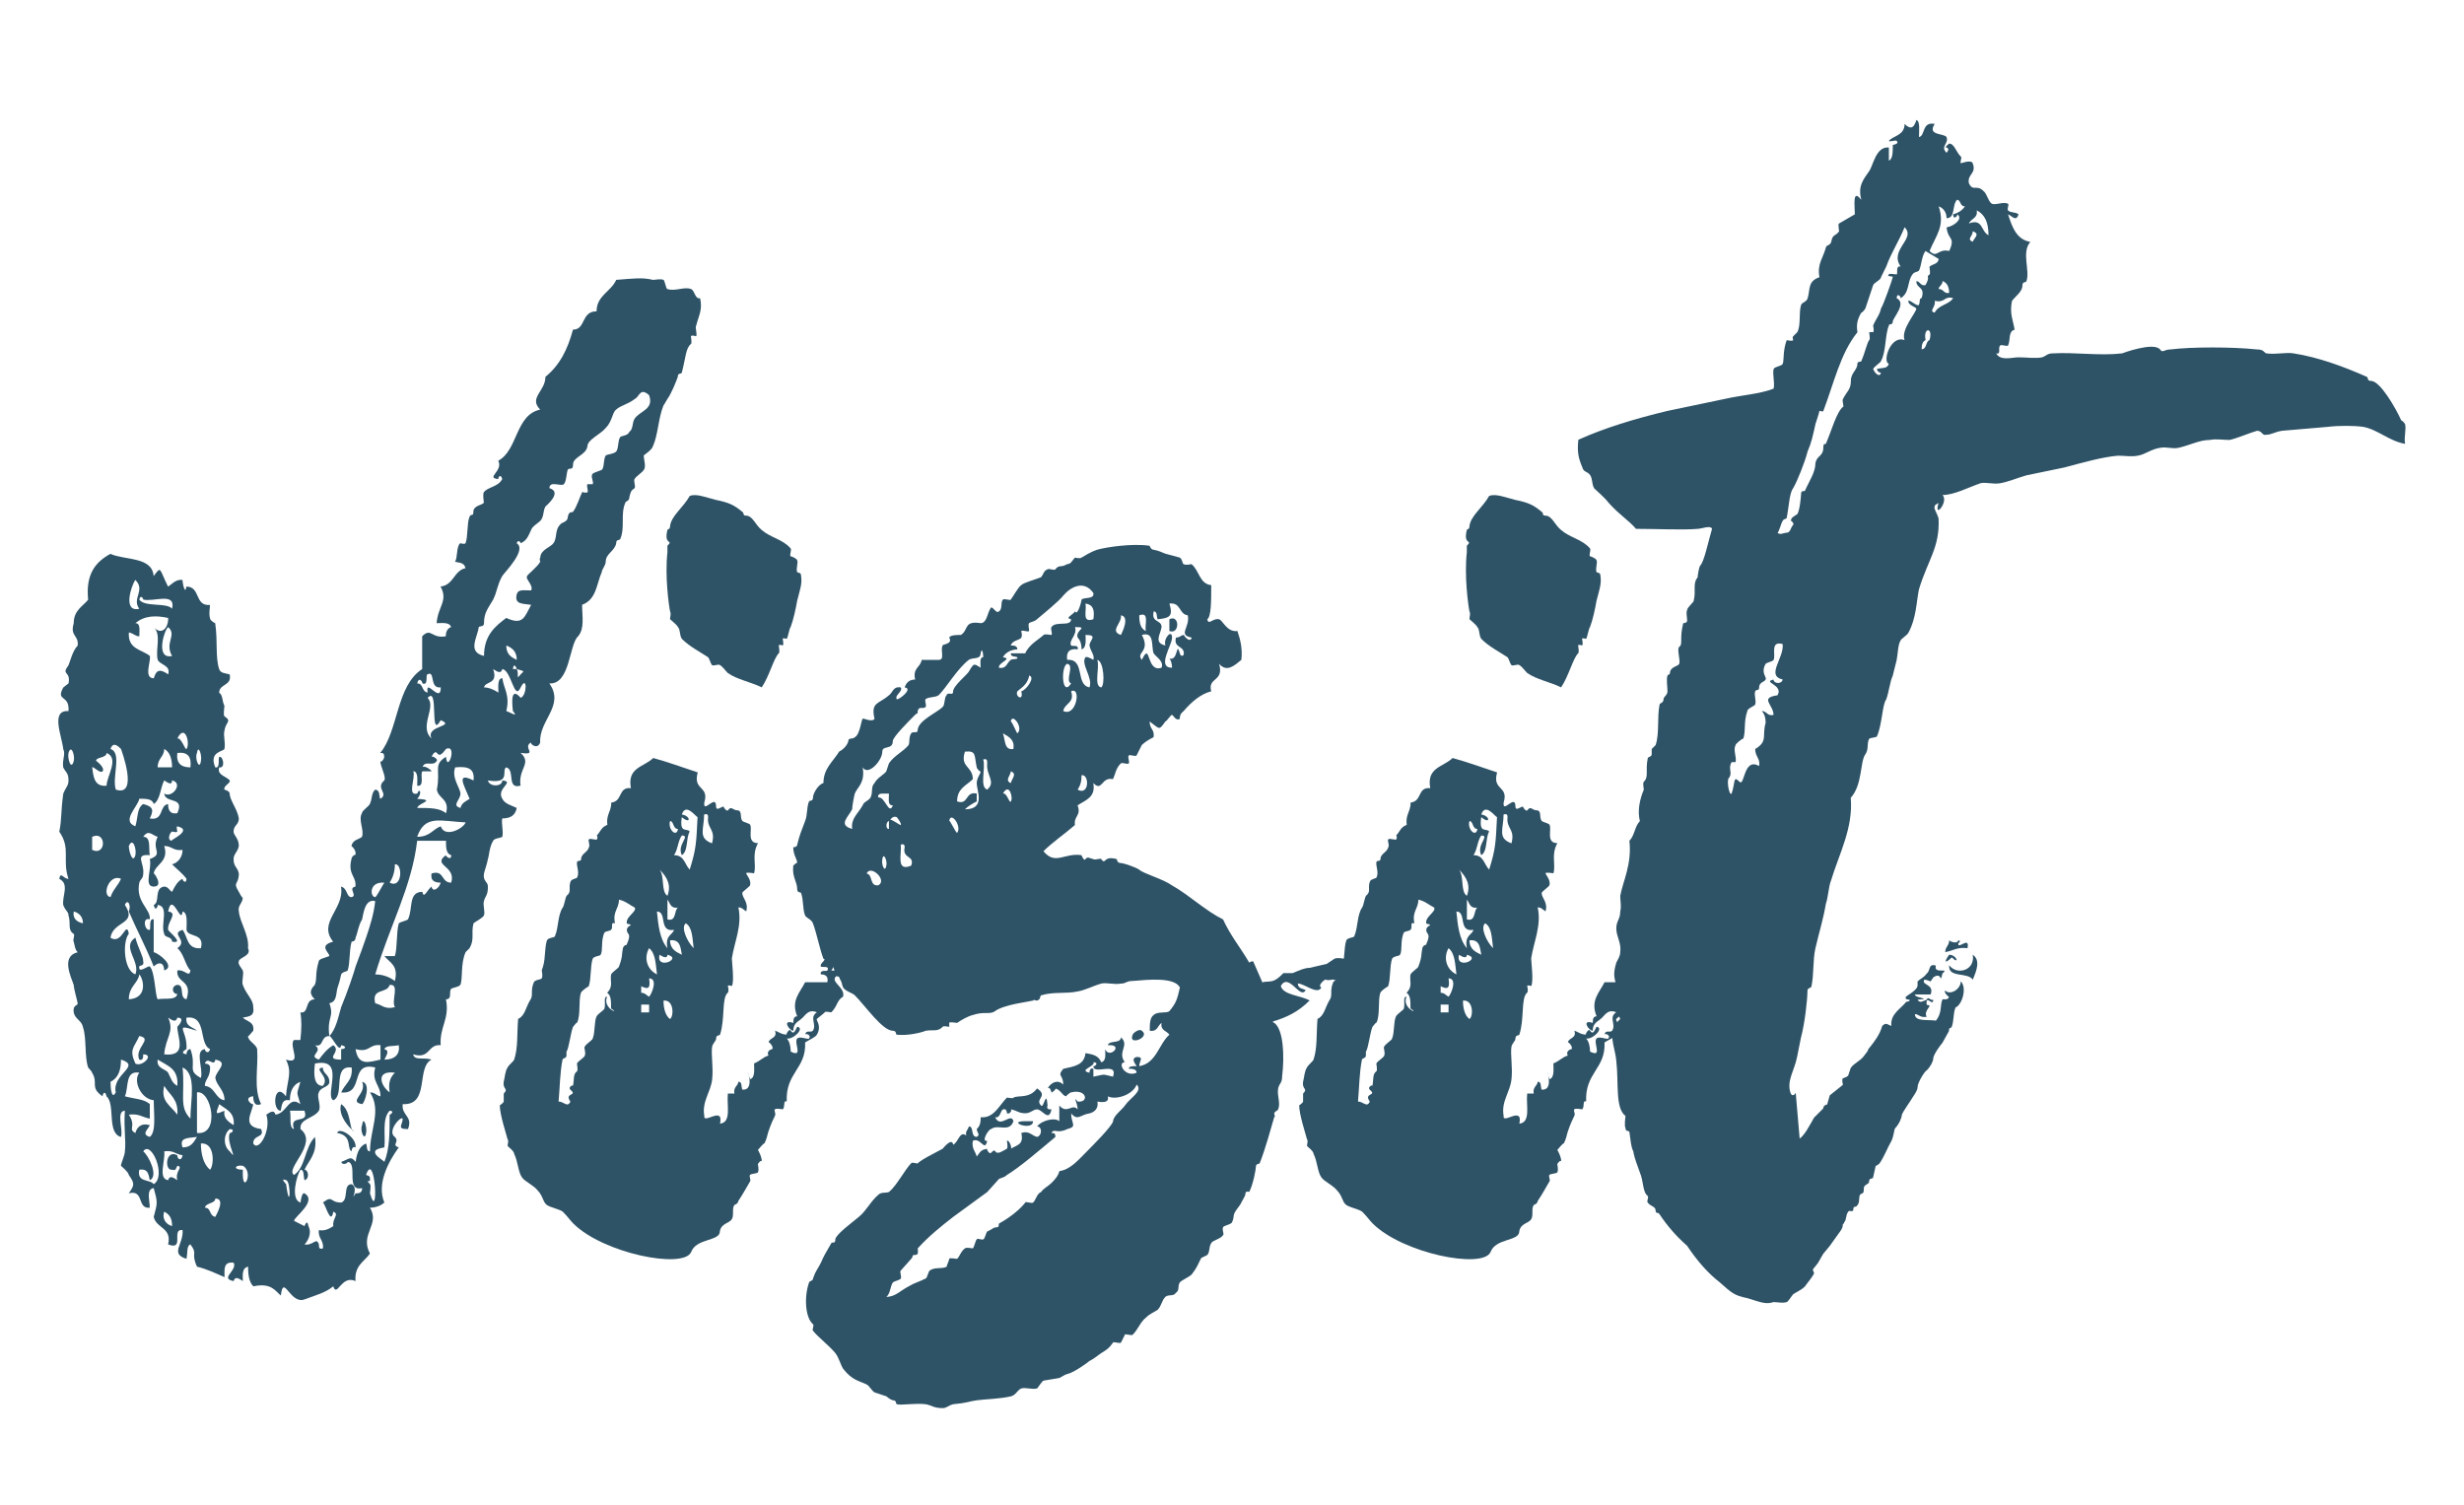 <?xml version="1.0" encoding="utf-8"?>
<!-- Generator: Adobe Illustrator 27.0.1, SVG Export Plug-In . SVG Version: 6.00 Build 0)  -->
<svg version="1.1" id="Layer_1" xmlns="http://www.w3.org/2000/svg" xmlns:xlink="http://www.w3.org/1999/xlink" x="0px" y="0px"
	 viewBox="0 0 600 366.56" style="enable-background:new 0 0 600 366.56;" xml:space="preserve">
<style type="text/css">
	.st0{fill:#2E5367;}
</style>
<g>
	<path class="st0" d="M123.28,186.85c-1.27,0.64,1.28,4.15-4.47,3.19c0.32,1.6,3.51,1.6,3.51,0c3.19,0.32-1.6,1.92,0,4.47
		c0.64,1.28,2.23,1.6,3.51,2.23c-0.32,1.6-1.27,2.55-3.51,2.55c-0.32,0.96,0.32,3.19,0,4.47c-0.32,0.32-1.92,0.32-2.23,0.96
		c-0.96,1.6-0.96,3.51-1.28,4.47c-0.32,1.59-0.64,2.23-0.96,3.51c-0.32,1.92,0.96,1.92,0.96,3.19c0,2.23-0.64,2.23-0.96,3.51
		c-0.32,0.96,0.32,2.55,0,3.51c-0.32,0.64-2.23,1.6-2.55,1.92c-0.64,2.55,0.32,3.83-0.96,6.06c-0.32,0.32-0.96,0.96-0.96,0.96
		c-1.28,2.87-0.64,6.38-1.28,7.98c-0.64,0.64-1.92,0.64-2.23,0.96c-0.64,0.64,0.32,2.55-1.28,2.55c0.96,4.79-1.59,6.7-1.28,11.17
		c-3.19-0.32-2.55,3.51-6.7,2.23c0.32,1.6,2.55,0.64,4.47,1.28c-3.83,1.92-0.32,11.17-7.02,10.85c-0.32,2.87,2.55,2.87,1.28,6.07
		c-2.87,0-1.28-0.96-1.28-2.55c-0.64-0.64-3.83,3.19-1.92,4.46c1.28,1.28-0.96,1.92,0.96,2.55c-2.55,3.51-5.42,8.94-3.51,13.41
		c-0.64,0.64-1.91,1.27-3.51,1.27c2.55,4.15-2.55,6.39,0,11.17c-1.27,1.91-3.83,2.87-3.51,6.7c-3.51-1.59-4.47,4.15-5.42,1.28
		c-1.92,1.59-4.47,2.23-7.02,3.19c-3.51,1.27-5.11-6.39-5.74-0.96c-1.28-0.96-2.23-3.2-6.7-2.23c-0.96-0.96-1.28-2.55-1.28-4.79
		c-1.59,0.32-1.28,2.23-1.28,3.51c-0.96-0.64-1.91-1.27-2.23,0c-3.51-0.64,0.96-2.55,0-4.47c-2.55-0.32-2.23,1.6-2.23,3.51
		c-2.23-0.96-4.15-1.92-6.7-2.55c-1.6-3.51,0.32-2.87-1.6-5.42c-0.96,0.32-0.64,1.91-0.96,3.51c-4.15-1.27-0.64-3.51-0.96-7.02
		c-2.87-0.32,0.64,5.11-3.51,3.51c0.96-4.15-2.87-3.83-3.51-6.7c0.96-3.51,0.96-3.51,0-7.02c-1.91,0.32-0.96,2.87-0.96,4.79
		c-3.19,0.32-1.27-4.47-5.11-3.51c1.28-1.92,1.6-2.23,0-4.47c0-0.64-1.91-2.23-1.91-2.23c0-0.64,0.96-2.55,0.96-3.51
		c0.32-2.87-0.32-5.42,0-9.89c-2.23,0-0.32,4.79-0.96,6.38c-3.51-0.96-1.28-7.98-3.51-9.89c-0.32-1.59-0.96-0.64-0.96,0
		c-3.19-2.23-0.96-3.19-2.55-5.74c0-0.32-1.28-1.59-0.96-1.27c-0.96-2.87-0.32-7.02-1.28-9.89c-0.32-1.6-1.92-1.92-2.23-3.51
		c-0.32-1.91,0.96-1.59,0.96-2.23c0-0.32-0.96-3.51-0.96-4.47c-0.64-1.92-3.19-7.02,0.96-7.98c-0.64-0.64-0.64-1.28-0.96-2.55
		c-0.32-0.32,0.32-1.6,0-1.92c-1.59-0.96-0.64-2.55-1.28-4.47c0-0.96-0.64-0.96-1.28-2.55c-0.32-2.23,1.59-5.11-0.96-6.38
		c0.32-1.92,0.96,0,2.23,0c-1.59-4.79,0.64-7.34-2.23-11.49c0.64-3.19,0.32-4.46,0.96-9.25c0.64-1.6,1.28-1.92,1.28-3.2
		c0-1.91-0.64-1.91-1.28-3.19c-0.32-1.92,0.64-3.19,0-4.47c-0.32-3.19-3.19-9.57,1.28-9.25c0.32-4.15-3.19-2.23-1.28-5.74
		c0,0,1.59-1.28,1.28-0.96c0.64-3.19-1.91-1.92,0-4.47c0.32-0.64,0.96-3.51,2.23-4.78c0.32-2.56-1.92-2.23-0.96-5.43
		c0-3.19,2.23-4.14,3.51-5.74c-0.64-6.38,1.91-9.25,5.42-11.17c3.51,1.59,10.21,0.64,10.53,5.42c1.92-2.55,1.28-1.92,3.51,2.55
		c0.64-0.32,1.92-1.92,3.51-1.6c0,0.64,0.64,3.83,0.96,1.6c3.51,0,1.91,4.79,5.74,4.47c0,0.96-0.32,1.91,0,3.19
		c0,0.64,1.28,1.27,1.28,1.27c0.64,4.47,0,8.3,0.96,11.17c0.32,0.96,1.28,0.96,2.55,1.27c0.64,2.87-2.55,2.23-2.55,4.47
		c0.96,0.64,0.64,1.92,1.28,3.19c0,0.32-0.32,2.23,0,2.55c1.91,1.28,0.32,1.28,0,3.51c-0.32,1.27,0.32,2.87,0,4.46
		c-0.32,0.64-3.83,0.64-2.23,4.47c1.28,0.32,0.64-2.23,0.96-2.55c0.96-0.32,1.59,2.87,0,2.55c-0.64,1.92,1.91,2.23,2.55,3.19
		c0.32,0.64-1.6,1.28-1.28,2.23c0,0,1.28,0.32,1.28,0.96c0,1.59,1.91,3.83,2.23,6.06c0,1.6-1.28,1.6-1.28,3.19
		c0,0.96,1.28,1.6,1.28,3.51c-0.32,1.59-1.28,1.91-1.28,3.19c0,1.92,0.96,1.92,1.28,3.51c0,2.87-1.6,1.92,0,4.47
		c0,0,0.96,1.92,0.96,1.28c0,1.59-1.28,1.91-0.96,3.51c0.32,2.87,2.55,5.74,2.23,8.93c0.96,1.92-2.23,2.23-2.23,3.2
		c-0.32,0.64,0.64,1.59,0.96,2.23c0.32,0.96-0.32,2.56,0,3.51c0.96,2.55,2.55,3.51,2.55,5.42c0.32,2.23-0.96,2.23-2.55,2.55
		c0.96,0.96,2.87,0.96,2.55,3.19c-0.32,0.32-1.28,1.6-1.28,1.28c0,1.27,1.92,1.92,2.23,3.19c0.32,4.47-0.96,9.58,0.96,13.4
		c-1.6,0.64-1.92-0.64-1.92-1.92c-2.55,0.32-0.32,2.23,0,1.92c-0.32,2.23-2.87,5.42,1.92,6.07c0.96,2.23-1.92,1.27-1.92,3.51
		c1.28,2.23,4.47-3.19,3.19-7.02c0.96-0.64,1.91-1.27,2.23,0c2.87-0.32,3.19-4.79,6.06-2.55c-0.96-3.51-0.96-1.92,0-5.42
		c-1.91,0.64-2.55,2.55-2.55,4.47c-1.91-0.32-1.91,0.96-2.23,2.55c-2.23,0-1.6-7.34,1.27-3.51c0.32-4.14,1.6-5.74,0-8.93
		c4.15,1.28,0.64-3.19,1.92-4.79c0.64,0,1.59,0,1.59,0c0.32-2.55,0.32-5.11,0-6.7c2.23,0.32,0.96-3.19,3.51-3.19
		c-1.28-1.27-1.28-2.23,0-3.51c0.64-1.6,0-2.55,0.96-5.74c0-0.64,1.91-0.96,2.55-1.28c0.32-0.64-2.87-2.55,0.96-3.51
		c-3.83-4.79,2.87-7.98,1.91-13.41c1.59,0.32,1.28,2.56,2.55,2.56c1.59-0.32-0.96-2.23,0.96-2.56c0.32-2.55-1.92-2.87-0.96-6.7
		c0-0.64,0.96-1.28,0.96-0.96c0.32-1.28-0.96-2.23-0.96-2.23c0.32-1.6,1.91-1.6,2.55-2.23c0.64-1.6-0.96-4.15,0-5.74
		c0-0.64,1.59-1.6,1.91-2.23c0.64-1.28,0.32-2.55,1.28-3.51c1.27,0,0.96,1.6,1.27,2.23c2.23-1.27-1.27-2.55,0.96-4.47
		c0.64-0.64-0.96-3.51-0.96-4.79c0,0.64,0.96-0.32,0.96-0.96c0-0.96-0.32-0.96-0.96-0.96c4.47-5.42,3.83-16.28,10.21-20.43
		c0-2.55,0-5.11,0-7.98c2.23-2.23,2.23,0.64,5.75,0c0-0.96,0.32-1.92,1.28-2.23c-0.32-1.28-2.23-0.96-3.51-0.96
		c0.32-4.14,2.87-5.42,0.96-8.93c3.19-0.32,3.19-3.83,6.06-4.47c-0.32-1.59-1.92-1.27-2.55-1.59c0.64-0.64,0.32-3.83,1.28-4.47
		c0.32,0,0.96,0.32,1.28,0c0.64-1.6,0.32-4.79,0.96-6.39c0.32-0.96,0.96,0,0.96-1.27c0-1.6,2.23-1.6,2.55-2.23
		c0-0.32-0.32-1.92,0-2.55c0.96-1.28,3.51-1.28,4.47-3.19c-0.32-1.28-0.96-0.64-0.96,0c-3.19-0.32,1.28-1.92,0-4.47
		c4.79-2.55,4.15-11.17,10.21-12.45c-2.87-2.87,1.28-4.47,1.28-7.98c3.51-2.87,5.42-6.7,6.7-11.49c3.19,0,1.92-4.46,5.75-4.46
		c0-3.83,3.51-4.79,4.79-7.66c4.15-0.32,6.38-0.64,8.93,0c0.64,0,1.92-0.32,2.55,0c0.32,0,0.64,2.23,0.96,2.23
		c1.92,0.64,4.15-0.64,5.75,0c0.96,0.32,0.96,2.55,2.23,2.23c0.64,2.88-0.32,4.15-0.96,6.7c-0.32,0.32,0.32,2.23,0,2.55
		c-0.32,0-0.96-0.32-1.28,0c0,0.32,0.32,1.6,0,1.92c-1.28,0.96-1.28,3.51-2.23,7.02c-0.32,0.32-0.96,0-0.96,0.96
		c-0.32,0.96-1.59,4.15-2.55,5.42c-0.32,0.64-0.96,1.6-0.96,1.6c-1.27,3.19-1.27,7.02-2.55,9.89c-0.32,0.96-1.91,1.92-2.23,2.23
		c0,0.96,0.64,2.87,0,3.51c-0.32,0.64-1.92,1.59-2.23,2.23c-0.32,0.32,0.32,1.91,0,2.23c-0.96,0.64-0.96,0.96-1.28,2.23
		c0,0.96-0.96,0.96-0.96,1.28c-1.28,2.87,0,6.06-1.28,8.93c-0.32,0.32-0.96,0-0.96,0.96c-0.32,1.91-2.55,2.55-2.55,4.47
		c0,0.96-0.96,1.91-0.96,2.55c-1.28,2.88-1.28,6.7-4.79,7.98c0,2.87,0.64,5.74-0.96,7.66c-2.23,1.91-1.91,11.8-7.02,11.49
		c3.83,5.42-2.55,8.94-2.23,14.36c-0.64,1.92-2.55,0.32-2.23,0c-2.23,1.27,1.92,3.19-2.55,2.55c2.87,2.55-0.64,3.83,0,7.98
		C123.28,192.28,125.52,187.49,123.28,186.85z M16.69,183.35c-0.32,1.27,0.64,4.47,1.28,1.91
		C18.28,183.98,17.33,181.11,16.69,183.35z M17.97,221.96c-0.32,1.6,0.64,2.55,2.23,2.87C20.2,223.23,19.24,222.28,17.97,221.96z
		 M24.99,187.82c-0.64,0.64-2.23-1.28-2.55-0.96c0.32,1.92,0.32,4.79,3.51,4.47c0-2.23,3.19-6.7,0-7.98c0,1.27-2.55,0.96-2.55,1.91
		C23.39,185.26,25.63,186.85,24.99,187.82z M22.44,203.77c0,0.96,0,2.23,0,3.19C25.94,208.56,25.94,202.17,22.44,203.77z
		 M29.46,213.98c-2.87-1.28-4.79,4.14-2.55,4.47C27.54,216.54,28.82,215.58,29.46,213.98z M29.46,182.38
		c-0.64-0.64-1.91-1.91-2.55,0c2.87,0.96,0.32,6.7,1.28,9.89C33.92,194.19,29.46,182.38,29.46,182.38z M41.9,217.17
		c0.64-1.28,1.28-2.55,2.55-3.19c0,0.64,0.96,1.27,0.96,0c-0.96-1.28-2.55-2.55-3.51-3.51c1.28-0.32,2.55-1.59,2.55-3.51
		c-2.23,0.32-2.55-0.96-4.47-0.96c1.28,3.83-2.23,4.46-2.55,6.7c0-0.32,2.55,3.19,0,3.19c-2.55,0-0.32-4.46-0.96-6.7
		c3.51-1.28,0.32-2.23,1.92-5.42c-1.28-0.32-2.23-1.92-3.51,0c1.92,0,1.28,2.55,1.59,4.47c-3.83-0.32-1.27,1.91-1.59,4.46
		c0,1.28-0.64,1.28-0.96,2.23c-0.96,4.79,2.87,6.39,2.55,8.94c-1.91-0.64-1.27,2.87,0,2.55c0.32-0.32-0.32-2.87,0.96-2.55
		c0,2.87,0,5.11,0,7.98c1.28,0.32,5.43,3.51,2.55,4.46c0-1.91-1.28-2.23-2.55-0.96c-1.91-4.79-4.15-8.93-6.06-13.4
		c0.64-1.6-0.32-3.19-0.96-1.6c3.19,4.79-2.87,3.83-3.51,7.98c2.87,1.92,3.83-4.46,4.47-0.96c-1.59,1.92-1.27,8.93,1.6,9.89
		c1.28-3.19-3.51-6.7,0-8.94c0.64,2.55,1.91,4.47,1.91,5.75c0.32,1.27-0.96,0.96-0.96,1.27c-0.32,1.92,2.23-0.32,2.55,0
		c1.28,1.28,1.28,7.02,1.92,7.98c1.92-0.32,4.47,0.32,4.79-1.27c-1.28,0-1.6-1.92,0-2.23c1.91,0,0.32,3.19,2.23,3.51
		c1.59-4.79-2.55-3.83-2.23-7.02c1.91-0.32,2.87,1.92,3.19,0c-1.28-1.27-1.59-4.14-3.19-5.42c2.87-1.91-1.92-3.51,1.28-4.46
		c1.28,1.59,0.96,4.78,4.47,4.46c0.96-3.83-3.19-2.55-3.51-4.46c0-1.92,0.32-4.15-0.96-4.47c-0.32,3.51-2.55-5.11-3.51,0
		c2.55,0.32-0.32,2.55,0,4.47c0,0.32,4.15,3.51,0.96,2.87c0-1.28-1.92-0.96-1.92-1.92c-0.96-2.23,1.28-6.7-1.59-7.02
		c0,0.64-0.64,1.6-0.96,0c1.59-0.64,0-4.14,2.55-4.47C40.95,215.89,41.26,216.86,41.9,217.17z M28.18,266
		c-0.96-4.47,6.38-6.38,1.28-7.98c0,2.55-0.64,4.47-2.55,5.42C26.9,265.05,27.22,267.92,28.18,266z M36.48,272.39
		c-1.91-0.32-2.55-1.28-5.11-0.96c1.92,2.87-0.32,3.51,1.6,4.47c0.32-1.27,1.28-2.55,3.51-1.92c-0.32,0.96-2.23,2.23,0,2.87
		c1.6-1.27,0.96-5.42,0.96-8.93c-3.19-0.32-5.11-4.79-3.51-6.7c-3.51-0.64-2.55,3.51-3.51,5.74c2.23,0.64,4.79,0.64,6.06,1.92
		C36.48,270.47,36.48,271.43,36.48,272.39z M32.97,151.75c1.28,0,0.96,1.6,0.96,3.2c-0.96,0-1.27-0.64-2.55-0.96
		c-0.32,4.15,3.19,4.15,5.11,5.74c0.32,1.28-1.59,5.43,0.96,5.43c0.64-2.23,1.59-2.23,3.51-0.96c0.64-2.23-1.92-2.23-2.55-3.51
		c-0.64-2.55,0.96-6.07-0.96-7.98c1.59,1.91,3.51,0.64,3.51-2.23C38.07,149.84,35.2,149.84,32.97,151.75z M31.37,206.01
		c0,1.27,0.96,4.46,1.6,2.23C33.29,206.64,32.33,203.77,31.37,206.01z M33.92,237.28c-0.32,2.23-2.55,2.87-2.55,6.06
		C36.16,243.02,34.88,238.24,33.92,237.28z M33.92,148.24c-1.91-2.55,1.6-4.47-0.96-7.02C32.01,142.49,29.77,149.19,33.92,148.24z
		 M34.88,195.79c2.55,0.64,2.55,1.59,1.59,3.51c3.51,0.64,2.23-3.19,4.47-3.51c0,1.27,0.32,2.55,2.23,2.23
		c1.91-4.15-2.87-2.23-3.19-4.79c1.92,1.27,4.79-2.55,1.92-3.2c0,1.28-0.96,0.64-1.92,0c-0.96,1.92-0.96,4.79-2.55,5.75
		c-0.32-1.28-1.91-1.28-3.51-1.28c-0.32,1.92-4.47,5.42-0.96,6.7C33.6,199.3,33.29,196.75,34.88,195.79z M33.92,252.28
		c-1.27,2.87-2.55,3.19-0.96,6.7c1.59,0.96,4.79-2.23,1.91-2.23c0,0.64,0,1.6-0.96,1.28C32.65,255.15,37.43,252.92,33.92,252.28z
		 M32.97,178.88 M33.92,284.84c-0.64,3.19,2.55,2.23,3.51,3.51c3.19-1.92-0.64-10.85-2.55-7.98c1.28,0.96,3.83,6.06,1.59,7.02
		C36.16,286.11,36.16,284.51,33.92,284.84z M34.88,146c0-0.32-0.64-1.27-0.96,0c1.28,1.92,6.7,0.64,7.98,2.23
		C42.86,144.09,37.43,146.64,34.88,146z M43.18,264.41c0.32-4.15-2.23-4.79-4.79-6.39c-0.32,2.23,1.92,2.23,2.55,3.19
		C41.58,262.49,41.9,263.77,43.18,264.41z M41.9,186.85c0-2.23-0.64-3.83-1.92-4.47c0,1.92-1.59,2.23-1.59,4.47
		C39.99,186.85,40.95,186.85,41.9,186.85z M40.95,152.71c-0.96,0.64-3.19,7.98,0.96,7.02C39.99,156.53,43.18,154.62,40.95,152.71z
		 M43.18,281.32c0,0.95,0.96,1.6,1.28,0c-1.92-0.32-2.23-1.27-4.47-0.96c0.32,2.23-1.59,6.7,0.96,7.02c0.32-1.27,1.28-0.64,2.23,0
		c-0.64-2.23,1.59-3.19,0-3.51c-0.32,0.64-0.32,1.28-1.28,0.96C39.99,285.15,40.31,279.73,43.18,281.32z M39.99,264.41
		c-0.96,3.83,1.59,4.78,3.19,7.02C43.5,267.6,41.26,266.64,39.99,264.41z M39.99,295.05c-0.64,1.91,0.64,3.19,1.92,3.51
		C41.9,296.64,41.26,295.69,39.99,295.05z M43.18,247.81c-0.32,1.28-1.28,0.64-2.23,0c1.59,3.51-0.64,4.79-0.96,8.93
		c5.75,0.64,3.19-4.14,3.19-6.7C43.18,250.05,45.41,247.81,43.18,247.81z M41.9,204.73c-0.96,0,5.42-2.55,1.28-3.51
		c-0.32,0,0,1.27,0,1.27c-0.32,0.32-0.96,0-1.28,0C41.26,202.81,40.63,204.73,41.9,204.73z M43.18,183.35
		c-0.32,2.55,0.96,3.51,3.19,3.51C46.69,184.3,45.73,183.03,43.18,183.35z M43.18,179.83c0.96-0.32,1.91,2.88,2.23,2.55
		C46.37,181.11,45.09,176,43.18,179.83z M43.18,272.39 M47.97,276.85c-1.92,0.32-4.47,0-3.51,2.55
		C46.37,279.4,47.01,278.45,47.97,276.85z M44.46,259.94c0.64,6.7-0.96,9.58,1.91,12.45C46.37,267.92,47.97,261.53,44.46,259.94z
		 M45.41,247.81c-0.32,2.23,1.59,2.23,2.55,3.19c-6.06-1.91-2.23-0.32-2.55,4.47c0,0-1.92,0.96,0,1.27c0-0.64,0.32-1.27,0.96-1.27
		c1.6,4.47-0.96,5.11,2.55,7.02c0.64-2.23-1.59-6.7,0.96-7.02c0,0.64,0.96,1.27,1.28,0C48.29,254.2,50.52,247.17,45.41,247.81z
		 M47.97,183.35c-0.64,1.27,0.64,4.47,0.96,1.91C49.24,183.98,48.29,181.11,47.97,183.35z M47.97,192.28 M47.97,266
		c0,2.87,0,6.39,0,9.89C53.71,276.53,51.48,265.37,47.97,266z M48.92,278.45c0,2.55,0.64,5.11,2.23,6.39
		C52.12,283.87,52.43,278.13,48.92,278.45z M49.88,264.41c2.55,0.32,2.55,3.19,4.79,3.51c0-2.55-1.92-3.51-2.23-5.42
		c0-1.6,3.51-3.83,0-4.47c-0.32,1.92-1.91-0.96-2.55,0.96c0.64,0,1.28,0.32,1.28,0.96C51.16,262.49,49.88,262.81,49.88,264.41z
		 M52.43,296.32c0.32-0.64,2.55-4.47,0-4.47c0,1.28-2.23,0.96-2.55,2.23C51.48,294.09,50.84,296,52.43,296.32z M56.9,273.98
		c0.32-3.19-1.91-3.83-3.51-5.11c-0.96,2.55-0.96,2.55,1.28,1.6C54.35,272.06,55.31,273.02,56.9,273.98z M55.95,275.9
		c0.64,0,1.28-0.95,0-0.95c-1.6,1.27-1.6,4.14,0,5.42C58.18,283.24,54.99,278.13,55.95,275.9z M59.14,284.84
		c-0.32,6.7,2.87,0.64,0-0.96C57.22,283.56,56.58,284.84,59.14,284.84z M69.67,288.34c0.96,7.34,1.28-0.64,0-0.96
		C68.07,286.75,69.67,288.34,69.67,288.34z M70.62,270.47c0.32,1.59-0.32,4.15,0.96,4.47c-1.28-3.83,3.83-0.96,2.55-4.47
		C73.18,270.47,71.58,270.47,70.62,270.47z M89.14,278.45c0.32,0.64,0,1.92,0.96,1.92c0-5.42,2.87-9.89,0-14.36
		c1.28,0,1.28,0.64,2.55,0.96c0-2.87-2.23-3.51-1.27-7.02c-6.39-1.6-2.55,6.7-8.3,6.06c0.96-2.23,2.87-2.87,2.55-6.06
		c-4.79-0.64-1.59,6.7-4.47,7.98c-2.23-1.28,3.19-10.53-4.47-8.94c-0.32,2.55-0.32,5.43,1.92,5.43c1.91-2.23-2.55-4.15,0-4.47
		c0,1.59,1.59,1.59,1.59,3.51c0,1.28-2.23,1.28-2.55,2.55c-0.64,0.96,0.64,3.19,0,4.47c-1.28,1.92-4.79,1.92-4.47,4.47
		c4.47,3.51-3.83,9.57-1.59,11.17c2.87-1.92,2.55-6.7,5.11-9.26c0.64,4.15-1.59,5.75-2.55,7.98c0.96,0,1.28,2.23,0,2.55
		c-0.32-0.95,0-2.55-0.96-2.55c-0.96,1.27-2.55,7.33,0,7.98c0-0.32,0.32-2.55,0.96-2.23c3.19,1.91-2.55,5.74-2.55,6.7l2.55,1.28
		c0,0,0.64-1.92,0.96,0c0.96,1.92-0.32,3.83-0.96,4.47c2.23,0.32,2.87-1.92,3.51,0c0,0.64,0,1.27,0.96,0.96
		c0.32-1.92-1.28-2.55-0.96-4.47c1.28,0.32,2.55-0.32,3.51-0.96c-0.32-1.92,1.59-2.87,0-3.51c-0.64,3.51-1.92-1.92-2.55-2.23
		c2.55-1.92,1.59,0,4.47,0c1.91-0.64,0.32-4.47,2.55-4.47c1.91,0.96-0.64,4.79,0.96,2.23c0.64,0,1.59,0,1.59-1.28
		c-4.15,0.96-0.96-6.06-3.51-6.38c0,0.32-1.28,0.95-1.59,0c1.91-0.64,2.23-1.6,3.51,0C86.9,280.68,87.54,279.09,89.14,278.45z
		 M86.58,228.34c0,0.96-0.96,0.96-0.96,0.96c-0.64,2.23-0.32,5.11-0.96,7.02c-0.32,0.32-1.28,0.32-1.59,0.96
		c-0.32,1.6-0.64,2.55-0.96,3.51c-0.32,1.92-0.32,3.2-1.91,3.51c1.28,3.51-0.64,3.19,0,7.98c-2.23,0-1.28,2.87-3.51,2.23
		c2.23,1.59-1.92,2.55,0.96,3.51c0.96-1.28,1.91-2.55,3.51-3.51c2.23,1.59-2.55,3.51,1.91,3.51c0-0.96,0-1.6,0-2.55
		c0.96,0,1.59-0.64,0-0.96c-0.32,2.23-2.23-2.23-2.87-2.23c1.59-1.6,2.23-4.79,2.87-7.02c1.59-3.83,3.19-8.61,3.51-9.89
		c0.96-2.55,1.91-5.11,2.55-7.02c0.96-2.87,1.91-5.74,2.23-8.93c-2.55-0.64-2.87,3.19-3.19,4.47
		C87.22,225.47,87.22,226.75,86.58,228.34z M77.65,275.9 M86.58,279.4c-0.64-0.32-0.96,0.32-0.96,0.96
		c-1.28-0.64,0.32-3.83-3.51-4.47C82.43,274.3,86.9,276.85,86.58,279.4z M85.63,274.94c2.55,2.23-3.83-2.23-2.55-6.07
		C84.99,270.15,84.99,272.71,85.63,274.94z M92.65,258.02c0-1.28,0-2.55,0-3.51c-2.87-0.32-2.55,1.91-6.06,0.96
		C87.22,259.62,89.77,258.66,92.65,258.02z M88.18,268.87c-3.51-0.64,1.28-2.55,0-5.42C90.41,263.77,88.82,268.56,88.18,268.87z
		 M89.14,275.9c-0.32,2.23-1.6-0.64-0.96-1.92C88.5,271.43,89.46,274.62,89.14,275.9z M90.09,288.34c0.32,0.32,0,1.92,0,2.23
		c2.23,7.66,1.28-10.85-0.96-4.47c0.96,0.32,0.96,0.32,0.96,1.27C90.09,288.03,88.82,287.06,90.09,288.34z M93.6,214.94
		c-3.83-0.32-3.51,3.51-2.23,3.51C91.69,218.45,93.29,215.26,93.6,214.94z M96.16,245.26c-0.96-1.6,1.28-5.74-1.28-5.42
		c-0.64,2.23-4.47,0.64-3.51,4.47C92.97,244.62,93.6,245.9,96.16,245.26z M91.37,280.37c-0.32,0.96,1.59,1.91,2.23,2.55
		c1.28-3.19,1.28-7.02,1.28-11.49c0.32,0,1.28-0.95,0-0.95c-1.91,1.92-0.96,6.06-1.28,8.93C93.6,279.4,91.37,279.73,91.37,280.37z
		 M109.88,208.24c-1.28-0.32-1.28-1.92-1.28-3.51c-2.23,0-4.47,0-7.02,0c-1.28,11.17-6.7,20.74-10.21,32.55
		c1.91,0,3.51,0.64,4.78,1.6c0.96-3.83-1.28-4.47-2.55-6.07c0.64,0,1.59,0,2.55,0c0.64-1.92,0.32-5.74,0.96-7.98
		c0.32-0.32,1.92-0.64,2.23-0.96c1.28-2.55,0-6.7,3.51-6.7c0.32,1.92,1.28-0.64,2.23-1.28c0.32,1.6,1.92,0.32,2.23-0.96
		c-1.28,0-2.55-0.32-2.23-2.23c3.19-0.96,2.23,2.23,4.79,2.23c1.28-4.15-4.79-4.15-1.28-6.7
		C108.29,208.24,109.88,209.83,109.88,208.24z M96.16,261.21c-4.78-0.64-3.51,3.2-1.28,4.79C94.56,263.77,94.88,262.49,96.16,261.21
		z M97.11,254.52c-1.59,0.32-3.19,0-3.51,0.96c1.28,0.32,0.64,1.27,0,2.55C96.16,258.02,97.43,256.74,97.11,254.52z M96.16,210.47
		c0,1.92-0.64,3.51-1.28,4.47C98.07,216.54,98.07,210.15,96.16,210.47z M105.09,184.3c0.32-0.32,1.6,0.64,1.28,0.96
		c-0.96,1.6-2.87-0.32-3.51,1.6c0.32-0.64,2.23,0.64,2.23,0.96h-2.23c-0.64,0.64,0.64,3.83-1.27,3.51c0-1.28,0.32-3.51-0.96-3.51
		c0.64,1.59-1.59,6.06,0.96,5.42c0.64-1.6,1.27,0,0,1.27c4.78,0.32,0.32,0.96,0,2.23c3.19,0,5.42,0,7.02,1.28
		c0.96-3.51-1.91-3.51-2.23-5.75c0.96-4.79-0.96-6.06,2.23-7.98c0.32,4.15,2.87-3.19,0-1.92c-0.96,1.28-1.59,1.92-2.23,0.96
		C105.73,182.71,105.09,184.3,105.09,184.3z M107.33,167.39c-2.87,0.32-1.28-4.15-3.19-3.2c-0.64,0,0.32,2.87-1.28,2.23
		c0-0.64-0.96-1.6-1.27,0c1.59,0,0.96,1.92,2.55,2.23C103.5,164.83,107.33,171.53,107.33,167.39z M107.33,201.22
		c0.96,2.87,5.42,0.64,6.06-0.96c-6.38-0.32-9.89-1.91-11.81,3.51C104.77,203.77,105.41,201.85,107.33,201.22z M105.09,179.83
		c-1.59-3.19,6.06-2.87,2.23-4.46c-2.87,5.11-0.32-8.62-3.19-5.43C106.37,172.17,101.9,176.96,105.09,179.83z M112.12,196.75
		c0.32-1.28,1.28-1.6,2.23-2.23c-1.28-3.19-3.51-6.7,0.96-4.47c0.32-2.87-1.28-3.51-4.47-3.19c-0.96,2.55,1.28,5.11,1.28,6.39
		C112.12,194.83,109.88,196.11,112.12,196.75z M120.09,146c-1.28,2.23-2.23,3.19-2.23,5.74c0,0.96-0.96,0.64-1.28,0.96
		c-0.32,2.55-2.87,6.06,1.28,7.02c0-5.11,2.87-7.33,5.42-9.25c4.15,1.92,4.47-0.32,6.06-3.19c-1.91-0.32-4.15,0-3.51-2.55
		c0.32-1.28,1.6-0.96,3.51-0.96c0.64-1.27-1.59-2.87-0.96-3.51c0-0.32,2.55-2.23,3.19-3.51c0,0-0.32-0.64,0-0.96
		c0-1.92,2.55-2.55,3.19-3.51c0.96-1.28,0.32-3.2,1.59-4.47c0.32-0.64,1.91-0.64,1.91-1.92c0.32-1.59,0.96-0.96,1.28-1.27
		c0.96-1.28,1.59-3.51,2.23-4.79c0.32,0,0.96,0.32,1.28,0c0.32,0-0.32-1.6,0-1.92h1.28c0.32-0.64-0.64-1.92,0-2.55
		c0.32-0.32,1.59-0.64,2.23-0.96c0.64-0.64,0.32-2.55,0.96-3.51c0.64-0.32,1.91-0.32,2.55-0.96c0.64-0.96,0.32-2.55,0.96-3.51
		c0.32-0.32,1.92-0.32,2.23-1.28c0.96-0.64,0.64-2.23,1.28-3.19c1.28-1.92,4.79-2.23,3.51-5.74c-2.23-1.92-2.23,0.32-3.51,0.96
		c-1.59,1.27-3.51,1.6-4.47,2.55c-0.96,0.64-0.96,2.87-2.55,4.47c-1.28,1.59-4.47,2.87-4.47,4.46c-0.32,2.23-3.51,2.56-3.51,4.47
		c0,1.6-0.96,0.64-1.28,1.28c-0.32,0.64-0.32,2.87-0.96,3.51c-0.64,0.64-3.51-0.96-3.51,0.96c3.19,0.96-0.64,4.15-0.96,4.47
		c-0.64,0.96-0.32,2.55-1.28,3.51c-0.64,0.64-1.91,1.27-2.23,2.23c-0.64,1.28-0.96,2.56-2.55,3.2c0-0.32-0.64-0.96-0.96,0
		c2.55,1.59-2.87,7.02-3.51,7.98C121.05,142.49,121.05,144.09,120.09,146z M126.79,167.39c-1.59,3.51-2.23-4.15-4.47-4.47
		c-0.32,1.27-1.28,0.64-2.23,0c1.28,3.83-1.92,2.87-2.23,4.47c1.28,0,2.55,0.64,3.51,1.27c0-1.27-0.32-3.51,0.96-3.51
		c0.32,2.55,1.91,4.14,0.96,7.98c1.6,0.64,2.87,1.59,1.6,0c-0.32-2.87-0.32-5.74,1.91-3.2C128.39,169.3,128.39,164.19,126.79,167.39
		z M123.28,157.18c0,2.23,1.28,2.87,2.55,3.51C125.84,158.77,124.88,157.81,123.28,157.18z M125.84,162.92c0,0-0.64-1.92-0.96,0
		H125.84c0.64,1.27-0.32,2.87,0.96,1.27C127.75,163.24,127.75,163.56,125.84,162.92z"/>
	<path class="st0" d="M195.08,248.13c-0.64,0.64-1.91,0.96-1.91,2.87c-0.96,0-2.87-2.87,0-1.91c0-1.28,0.32-1.6,0.96-1.6
		c-1.59-3.83,0.64-5.74,1.92-8.3c1.91,0,3.83,0,5.42,0c0.32-1.6-0.64-1.92-1.59-1.92c-0.32-1.28,1.59-0.64,1.59-0.96
		c0.64-1.27-1.28-0.64-1.59-0.96c-0.32-0.64,0.96-1.27,0.96-1.92c3.19-0.96,2.87,1.28,1.59,2.87c3.83,0.64,1.59-3.83,5.74-2.87
		c2.55,2.87-3.19,1.6-1.91,5.75c-1.6,0.32-1.92-0.96-1.92-1.92c-3.19,1.6,1.6,2.87,0.96,5.42c-1.59,0.96-1.28,2.23-2.87,3.83
		c-0.32,0-1.59-0.32-1.59,0c-0.64,0.64-1.6,1.28-1.92,1.6c-0.32,0.32,1.28,1.6,0,3.83c-0.32,0.64-1.92,1.27-2.87,1.91
		c0.32,6.39-4.79,7.34-4.47,14.36c-0.96-0.32-0.32,1.28-0.96,1.92c-0.32,0-1.6-0.32-1.92,0c-0.32,0.32,0.32,0.95,0,1.59
		c-0.32,0.64-0.96,1.92-1.59,3.83c-0.32,0.96-0.32,1.59-0.96,2.87c-0.32,0-1.28,1.28-1.59,1.6c0,0,0.96,1.59,0.96,2.87
		c0-0.64-0.96,0.32-0.96,0.64s0.32,1.28,0,1.92c0,0.32-1.59,0.32-1.92,0.64c-0.32,0.32,0.32,1.27,0,1.6
		c-0.96,1.59-1.59,2.87-2.87,4.78c0,0.64-0.96,0.96-0.96,0.96c-0.64,0.96,0,2.55-0.64,3.51c-0.64,0.96-2.55,0.96-2.87,2.87
		c0,2.55-5.75,1.6-7.02,5.11c-1.92,4.15-21.38,0.32-28.72-7.02c-0.64-0.64-1.28-1.6-2.55-2.87c-0.96-0.64-2.87-0.96-3.83-1.6
		c-0.96-0.64-0.96-2.23-2.23-3.51c-0.96-1.28-3.19-2.23-3.83-3.2c-0.96-1.27-0.96-3.83-1.92-5.74c0-0.64-1.28-1.6-1.59-1.92
		c0-0.64,0.32-1.27,0-1.59c-0.32-1.28-1.91-6.07-1.91-8.3c0,0,0.96-0.64,0.96-0.96c0-0.32,0-1.92,0-1.92c1.28-1.27-0.32-0.95,0-2.87
		c0.32-1.27,0.32-2.55,0.96-3.51c0.32-0.64,1.59-1.6,1.59-1.92c0.96-2.87,0.64-6.06,0.96-9.89c1.59-0.64,1.91-2.87,2.87-4.47
		c0.96-1.27,0-2.23,0.96-4.46c0.32-0.64,1.92-0.64,1.92-0.96c0.32-0.64,0-1.59,0-1.92c0.32-0.96,0.32-0.96,0.32-0.96
		c0.64-2.23,0.32-4.47,0.96-6.38c0.32-0.64,1.92-0.64,1.92-0.96c0.96-2.23,0.64-5.11,1.92-7.02c0.32-0.32,0.64-2.55,0.96-2.87
		c1.28-0.96,0.32-1.91,0.96-3.51c0.32-0.64,1.59-0.64,1.59-0.96c0.64-1.28-0.32-2.88,0-3.83c0.32-0.32,0.96,0,0.96-0.64
		c0-1.28,1.59-1.6,1.91-2.87c0.32-0.64-0.32-1.6,0-1.92c0.32-0.32,1.92,0.32,1.92,0c0.32-0.32,0-0.96,0-0.96
		c0.96-0.96,0.96-1.92,2.55-2.55c-0.32-2.55,0.96-3.2,0.96-5.43c2.87-0.32,1.59-3.83,4.78-3.51c-0.96-5.11,3.19-5.11,5.43-7.34
		c3.51,0.96,7.02,2.23,10.85,3.51c-1.28,4.46,2.87,3.19,1.59,7.33c-0.32,2.88,2.87-2.23,2.87,0.96c0,1.27,1.28,0,1.91,0
		c-0.32,0,0.64,1.27,0.96,0.96c0.96-1.27,0.96,0,2.55,0c0.96,0.32,0.32,1.6,0.96,2.55c0.32,0.32,1.91,0.64,1.91,0.96
		c0.64,0.96-0.96,4.46,1.92,4.46c-1.59,2.88-0.32,5.11-0.96,7.34c0,0-1.92-0.32-1.92,0c0,0.32,1.28,1.6,0.96,2.87
		c0,0.32-1.91,1.6-1.91,1.92c0,1.28,1.59,2.23,0.96,4.47c-0.64-0.32-0.96-0.96-1.91-0.96c0.96,4.47-0.96,8.3-1.59,12.45
		c0,0.64,0.64,5.75,0,6.7c0,0-0.96-0.32-0.96,0c0,0,0.32,1.27,0,1.6c-1.59,1.27-0.64,6.38-1.91,10.21c0,0.32-0.96,0-0.96,0.96
		c0,0.64-0.64,0.96-0.96,1.92c-0.32,1.91,0.32,5.11,0,7.98c-0.32,3.19-2.55,5.42-1.92,8.93c-0.32,2.23,4.79-2.55,3.83,1.92
		c2.87-0.32,1.59-4.47,1.91-7.34c0.64,0,0.96,0,1.59,0c-0.32-1.59,0.96-1.91,0.96-2.87c0.96,0,0.64,0.96,0.96,1.92
		c3.83,0.32,0-7.66,1.91-2.55c1.28-0.32,0.96-2.55,0.96-3.83c1.59-0.64,2.23-1.59,3.51-1.91c-0.64-1.28,0.96-1.6,0.96-1.6
		c0.32-0.64-0.96-1.92-0.96-1.6c0.32-1.27,2.23-0.96,1.59-2.87c0.96,0.32,1.59,0.96,2.87,0.96c-0.32,0,0.64-1.6,0.96-0.96
		c0.64,0.96,0.96,0.32,1.59-0.96c1.92,0.32-0.96,3.19-2.55,2.87c0.64,0.64,0.96,1.92,0.96,3.19c3.19,1.6,0.64-2.23,1.59-3.19
		c0.64-0.64,2.55,0.32,2.87,0c0.64-0.96-0.96-1.28-0.96-0.96c0.32-1.28,1.28-0.32,1.91-0.96c0.96-1.59-0.96-3.19,0.96-4.47
		C196.68,245.58,196.04,247.49,195.08,248.13z M148.81,237.28c0.32-0.64,1.91-1.6,1.91-1.92c0.96-2.55,0.64-2.87,0.96-4.47
		c0.32-0.96,0.96-0.64,0.96-0.96c1.28-2.87,0-2.23,0-3.51c0-0.64,0.96-1.28,0.96-0.96c0-0.64-0.96-0.32-0.96-0.64
		c-0.32-1.6,2.55-2.87,1.91-3.83c-1.28-0.64-2.23-1.59-3.83-1.91c0,2.23-1.59,2.87-0.96,5.74c-1.28-0.32-0.32,0.96-0.96,1.6
		c-0.32,0.32-1.28,0.32-1.59,0.64c-0.96,1.92-0.32,4.47-0.96,5.42c0,0.32-1.59,0.32-1.92,0.96c-0.64,1.92-0.32,4.79-0.96,6.7
		c0,0-1.59,0.96-1.91,1.6c-0.64,1.91,0,5.42-0.96,7.34c0-0.32-0.64,0.64-0.96,0.96c-0.64,1.59-0.96,5.11-1.6,6.06c0,0,0,0.64,0,0.96
		c0,0.64-0.96,0.64-0.96,0.96c-0.64,3.19-0.64,6.7-0.96,10.21c1.28,0,2.23,1.6,2.87,0c-1.59-2.23,1.91-1.28,0-2.87
		c-0.64-0.64,0.64-1.28,0.64-0.96c0.32-1.6,0-2.88,0.96-3.51c0.32-0.32,0-1.59,0-1.92c0.32-0.64,1.6-1.27,1.92-1.91
		c0.32-0.96-0.32-1.92,0-2.23c0.32-0.64,1.91-1.6,1.91-1.92c0.64-1.6,0.32-4.15,0.96-5.42c0.32-0.64,1.92-1.6,1.92-1.92
		c0.32-1.27-0.32-2.87,0.64-2.87c-1.28,2.87,3.51,4.47,0.96,2.87c0-1.92,0-3.19-0.96-3.83
		C149.44,240.15,148.48,238.88,148.81,237.28z M137,271.75 M156.14,241.75c0.96,0,1.28,0.64,1.92,0.96c0.64-0.64,2.23-4.47,0-4.47
		c0.32,2.23,0,2.87-1.92,1.92C156.14,240.47,156.14,241.11,156.14,241.75z M158.06,246.53c0-0.64,0-1.27,0-1.91
		c-0.64,0-1.28,0-1.92,0c0,0.64,0,1.27,0,1.91C156.78,246.53,157.42,246.53,158.06,246.53z M158.06,230.89
		c-1.28,2.23-0.64,5.11,1.92,6.39C159.65,234.73,159.65,232.17,158.06,230.89z M164.12,226.43c-3.83,0.64-1.59-4.47-4.15-4.47
		c0.32,3.19,0.64,6.7,2.55,8.93C161.89,227.7,163.8,227.7,164.12,226.43z M160.61,232.49c-0.96,3.83,5.74,0.96,1.92,0
		C162.53,233.45,161.57,233.13,160.61,232.49z M160.61,211.75c1.28,1.6,0.32,5.42,1.92,6.38
		C163.48,215.58,162.53,213.67,160.61,211.75z M161.57,243.66c0,2.23,0.64,3.83,1.59,4.47
		C164.12,247.49,164.12,243.34,161.57,243.66z M177.21,163.87c-0.64-0.64-1.28-1.59-1.91-1.92c-0.32-0.32-1.6,0.32-1.92,0
		c-0.32-0.32-0.64-1.59-0.96-1.91c-1.91-1.28-4.47-2.55-6.38-4.47c-0.64-0.96-0.32-2.23-0.96-2.87c-0.32-0.64-1.6-1.6-1.92-1.92
		c0-0.64,0.32-1.28,0-1.92c-0.32-1.59-1.28-8.61-0.64-14.36c0-0.32,0-1.6,0-1.6c1.59-1.6-0.96,0,0-3.83c0-0.32,0.64,0,0.64-0.96
		c0.32-2.55,3.19-4.47,4.79-7.34c1.59-0.64,3.83,0.32,6.38,0.96c3.19,0.64,4.47,1.27,6.38,2.87c0.64,0.32,0,0.96,0.96,0.96
		c1.6,0,2.23,2.23,3.83,3.51c2.23,1.92,5.11,2.23,7.02,4.47c0.32,0.32-0.32,1.6,0,1.92c0.32,0,1.59,0.64,1.59,0.96
		c0.32,0.64-0.32,1.92,0,2.87c0.32,0.32,0.96,0,0.96,0.96c0.32,1.92-0.32,3.51-0.96,6.06c-0.32,1.92-0.96,4.79-1.59,6.39
		c-0.32,0.32-0.64,2.55-0.96,2.87c0,0-0.96-0.32-0.96,0c0,0.32,0.32,1.27,0,1.6c0,0-0.96-0.32-0.96,0c0,0.32,0.32,1.59,0,1.91
		c-1.28,1.28-2.23,5.42-4.15,8.3C182.96,166.11,179.44,165.47,177.21,163.87z M165.08,221c-1.92,0.32-1.92-1.27-2.55-1.91
		c0,1.59,0,3.19,0,4.79C164.76,224.51,164.12,221.64,165.08,221z M163.17,199.94c-0.64,1.92,1.59,4.15,1.92,1.92
		C163.8,201.85,164.12,199.94,163.17,199.94z M163.17,228.98c0,2.23,1.59,2.87,2.87,3.51C165.72,230.89,165.72,228.67,163.17,228.98
		z M167.95,211.75c1.59-5.11,1.59-6.39,1.91-12.77c-0.64-0.32-2.87-3.51-3.83-0.64c2.23,0.32,2.23,2.55,0,0.64
		c-0.64,4.15,1.28,2.55,1.92,3.51c-0.96,1.6-0.32,4.79-1.92,5.75c-1.28-2.56,2.23-4.79,0-4.79c-0.96,1.27-0.96,3.51-1.91,4.79
		C166.68,208.24,166.68,210.47,167.95,211.75z M167,224.83c-1.28,0.96,0.32,4.47,1.91,6.06C168.59,228.34,168.59,225.79,167,224.83z
		 M172.42,198.98c0-0.32,0-0.96-0.96-0.64c0,3.51-1.59,5.74,1.92,7.02C174.34,201.85,172.1,201.85,172.42,198.98z M203.38,231.86
		c-0.32-2.23,1.27-1.92,2.87-1.92C205.93,230.89,204.98,231.86,203.38,231.86z"/>
	<path class="st0" d="M312.52,236.96h2.23c1.59-0.64,2.87-1.28,4.15-1.28l4.15-0.96l1.92-1.28c0.96-0.32,1.91,0,2.23,0
		c0.96-0.32,2.87-0.32,4.15-0.64c0.64,0.64,0.64,1.6,0.96,3.19c1.28,0,1.92-1.59,3.83-0.96c-0.64,4.79-3.83,3.51-5.75,5.42
		l-5.75-1.92c-0.64,0-0.96,0.32-1.91,0c-0.64,0.32-1.91,1.6-0.96,1.92c-0.96,1.92-4.15-0.96-5.74-0.96c0,1.27,1.28,1.27,1.91,1.59
		c-1.28,2.55-4.15-4.46-6.06-0.96c0.64,2.23,4.79,2.23,7.02,3.51c-2.87,2.87-5.74,4.15-8.94,5.11c0,0,0,0.32,0.32,0.32
		c2.23,1.59,2.55,7.98,1.92,13.08c0,1.59-0.64,1.59-0.96,2.87c-0.32,1.91,0.64,3.51,0,5.11c0,0.32-0.64,0.32-0.96,0.95
		c0,0.32,0.32,0.96,0,0.96c-0.64,2.23-2.23,7.98-3.51,11.17c0,0.32-0.96,0-0.96,0.95c0,0.64-0.64,4.15-1.6,6.07
		c-0.32,0-0.96-0.32-0.96,0.64c0,0.32-0.64,1.27-0.96,1.92c-0.32,0.95-1.91,2.23-1.91,3.51c0,0.32-0.32,1.6-0.64,1.6
		c-0.32,0.32-1.91,0.64-1.91,0.96c-0.32,0.64,0.32,1.6,0,1.92c-0.64,0.95-2.55,1.27-2.87,1.91c-0.64,0.96-0.32,2.23-0.96,2.88
		c-0.32,0.32-1.59,0.64-1.59,0.95c-0.64,1.27-0.96,2.23-2.23,3.83c-0.64,0.64-2.23,1.27-2.87,1.91c-0.64,0.96,0,1.92-0.96,2.55
		c-0.64,0.96-1.59,0.32-2.55,0.96c-0.95,0.96-0.95,2.23-1.91,3.19c-0.96,0.64-1.91,0.96-2.87,1.92c-1.28,0.96-1.92,2.87-3.19,4.14
		c-0.32,0.32-1.91-0.32-1.91,0l-0.96,1.92c-0.32,0.32-1.92-0.32-1.92,0c-0.95,1.27-1.27,1.6-2.87,2.55
		c-0.96,0.64-1.59,1.28-2.87,1.92c-0.32,0.32-3.83,2.87-5.42,3.19c-0.32,0-1.28,0.64-1.92,0.96l-3.83,0.64
		c-0.32,0-1.28,1.59-1.59,1.91c-1.28,0.32-2.87-0.32-3.83,0c-0.96,0.32-1.28,1.6-2.55,1.92c-2.87,0.64-5.75,0.64-8.3,0.96
		c-2.23,0.32-2.23,0.64-5.74,0.96c-1.28,0.32-1.59,0.95-2.55,0.95c-2.23,0-2.55-0.64-4.15-0.95c-2.55-0.32-6.06,0.32-7.02,0
		c-0.32,0,0-0.96-0.96-0.96c-0.32,0-1.27-0.64-1.59-0.96l-2.87-0.95c-0.64-0.32-1.28-1.6-1.91-1.92c-1.92-0.96-3.51-0.96-5.75-3.83
		c-0.64-0.95-0.96-2.55-1.91-3.83c-1.6-1.92-4.15-3.83-5.43-5.42c-0.32-0.32,0.32-1.28,0-1.6c-1.91-1.59-2.23-6.7-0.96-10.21
		c0-0.32,0.96-0.32,0.96-0.96c0.64-1.92,0.96-1.92,1.92-3.83c0.64-1.59,1.28-2.55,2.55-4.79c0.32-0.32,0.96,0.32,0.96-0.96
		c0.32-1.27,3.83-3.83,5.74-5.42s2.87-3.83,4.79-5.42c0.64-0.64,1.91-0.32,2.55-0.64c1.91-1.6,3.83-5.42,5.42-7.02
		c0.32-0.32,1.59,0.32,1.59,0c1.59-1.28,3.19-1.92,6.06-3.51c0,0,2.23-2.88,2.55-0.96c1.28-0.64,1.59-3.51,3.19-2.23
		c-0.32-0.96,0.32-1.27,0.64-2.23c1.28,0,0.32,2.55,1.91,2.55c0.96-0.64,0-0.96,0-1.91c0.64-0.64,0.96-1.28,0.96-2.88
		c3.19,0.32,4.47-2.87,6.38-4.78c0.32,0,1.6,0.32,1.6,0c1.27-0.64,3.83,0.32,5.74-2.23c2.87,1.91-0.64,2.55,0.96,4.14
		c0.64,0.96,1.28-4.14,1.59,0c-0.32,0.96,0.32,0.96,0.96,0.96c-0.64,3.19-2.23,0-3.51,0c-0.96,0-1.59,0.95-2.87,0.95
		c-1.6,0-1.92-0.64-3.51-0.95c0.32,0.32-0.32,1.27-0.96,0.95c0,0,0-1.27-0.96-0.95c-0.64,0.32-0.64,2.23-1.92,1.91
		c1.28,2.88,3.83-1.27,4.47,0.96c-0.96,2.87-3.83,0.64-5.43,1.92c-0.64,0-2.55,3.19-0.96,2.87c-0.64,2.87-1.59-0.96-3.51,0
		c-0.32,1.92,0.64,2.55,0.96,3.83c0.96-1.27,0.96-1.59,2.55-1.91c-0.32,0,0.64,1.59,0.96,0.95c1.28-1.28,0.64,0.32,1.92,0
		c0.32,0,1.91-0.95,1.91-0.95c0.32-0.32,0-1.92,0-1.92c0.64-0.32,1.28,1.92,0.96,1.92c1.59-0.96,3.19-0.96,2.55-3.83
		c1.91-0.64,2.55,0.64,3.83,0.96c1.28-0.32,1.28-2.55,0-2.55c1.28-1.59,4.47-2.23,5.42-1.27v-3.83c1.92,2.23,3.19-0.64,4.47,0.96
		c0-1.6-1.28-3.51,0-1.92c2.87,0.32,2.23-3.19-1.6-2.23c-0.32,0-1.27,0.96-1.27,0.96c-0.96-0.32-1.28-1.59-2.55-1.91
		c0.32,0-0.64,0.96-0.96,0.96c0,0-0.32-1.59-0.96-0.96c0.96-1.6,2.55-2.23,3.83-0.96c0-2.55-1.59-1.91,0-3.83
		c2.87-0.64,5.11-0.95,5.42-3.83c1.92,0.32,3.19,0.64,3.83,2.23c1.28-0.32,0.96-1.92,0.96-3.19c0.96,2.55,4.79-1.27,0.64-0.96
		c0.32-1.28,3.19-0.32,3.19-1.92c2.23,1.92-0.96,3.51,0.96,6.06c-1.92,0,0,3.83,2.87,2.55c0-0.96-1.28-0.96-1.91-0.96
		c0-0.64,0.95-0.64,1.91-0.64c-0.64-0.96-1.28-1.92,0-2.23c1.91,0,0.64,0.95,0.64,2.23c4.15-0.64,4.78-5.42,7.34-7.66
		c-0.64-0.96-2.23-0.96-1.91-2.87c-0.96,0.64-0.96,2.23-2.87,1.91c0-1.59,0-3.19,0.96-3.83c0.96-0.96,3.19-0.32,3.83-0.96
		c1.59-1.91,1.92-2.87,2.55-5.74c-1.28-2.55-7.66-1.92-11.49-1.59c-1.59,0-1.59,0.64-2.87,0.64c-1.59,0.32-3.51-0.32-4.79,0
		c-2.23,0.64-3.83,1.59-5.74,1.91c-2.87,0.64-5.75,0-8.94,0.96c-0.32,0.32,0,0.96-0.96,1.27c-0.32,0-0.96-0.32-0.96,0
		c-1.28,0.32-7.02,0.96-9.25,2.55c-1.28,0.96-2.55,0-5.42,0.96c-1.28,0.32-2.87,1.27-3.83,1.92c-0.32,0-1.92-0.32-1.92,0v0.96
		c0,0-1.59-0.32-1.59,0c-1.28,1.27-2.23,0.64-4.15,0.96c-0.64,0.32-4.15,1.28-7.02,0.96c-0.32,0,0-0.96-0.96-0.96
		c-2.55,0-6.7-6.06-9.25-8.61c-0.64-0.64-2.23-0.96-2.87-1.92c-0.32-0.64-0.32-1.59-0.96-2.55c0-0.32-0.64,0.32-0.96-0.96
		c0,0-0.64-2.23-0.96-2.55l-1.92-0.96c-0.96-2.55-1.59-6.06-2.55-8.61c-0.32-0.96-1.59-1.27-1.91-1.92
		c-0.64-1.59-0.32-3.51-0.96-5.42c0-0.32-0.96,0-0.96-0.96c0-1.92-1.28-2.87-0.96-5.75c0,0,0.96-0.96,0.96-0.64
		c0-0.96-0.96-1.91-0.96-3.83c0,0,0.96,0,0.96-0.64c0.64-2.55,0.96-3.19,1.92-5.74c0.64-1.59,0.32-3.19,0.96-4.79
		c0.32-0.32,0.96,0,0.96-0.96s1.28-3.19,2.55-3.51c0-3.51,2.23-5.11,3.83-7.66c0.64-0.32,1.92-1.28,2.23-2.55
		c0-0.96,0.96-0.32,1.59-0.96c1.28-0.64,1.59-4.47,1.92-4.47c0-0.32,2.23,0.96,2.87,0c-0.96-4.14,0.96-3.51,3.51-5.74
		c0.96-0.64,0.96-2.23,2.87-1.91c0.64,0.96-1.59,1.91-0.96,2.87c0.32,0.32,4.15-2.55,1.92-2.87c0.32-0.96,0.96-1.92,2.55-1.92
		c-0.64-2.87,1.28-2.87,1.59-4.79h4.15c1.59,0,0.32-2.23,0.96-3.51c0-0.32,2.55-0.32,1.59-1.92c0.32-0.64,1.92-0.64,2.87-0.64
		c1.91-1.27,0.64-3.51,4.78-2.87c1.59,0,1.59-2.55,2.55-3.83c0.64,0,1.28,1.59,1.92,0.96c0.96-0.64,0.32-2.23,0.96-2.87
		c0.32-0.32,1.91,0.32,1.91,0c0.32-0.32,1.91-3.19,2.55-3.51c0.64-0.64,3.19-1.28,4.79-1.92c0.64-0.64,0.64-1.6,1.59-1.92
		c0.32-0.32,1.59,0.32,1.92,0c0.96-1.27,1.27-0.32,2.87-1.27c0.96,0,1.28-0.96,1.91-1.6c0,0,1.28,0.32,1.59,0
		c0.64-0.32,1.92-1.27,3.83-1.92c2.23-0.64,8.61-1.59,12.77-0.96c0,0,0.32,0.96,0.96,0.96c1.6,0.32,1.92,0.64,2.87,0.96l3.51,0.96
		c0.64,0.32,0.64,1.6,0.96,1.6c0.64,0.32,1.59,0,1.92,0c1.91,1.59,1.91,4.79,4.78,5.11c0,3.83,0,7.66-0.96,8.3
		c0.32,1.6,1.28-0.32,2.87,0c0.96,0.32,1.91,3.19,4.47,2.87c0.64,1.92,1.28,4.15,0.96,7.02c-1.59,1.27-3.51,3.19-5.42,0.96
		c1.28,4.47-2.87,3.19-1.92,6.7c-2.55,0.64-4.78,2.55-6.7,4.79c-0.32,0.32-0.96,0.64-0.96,1.91c-0.96,0.64-1.59-0.96-1.91-0.96
		s-1.28,1.6-1.6,1.6c-1.59,2.23-1.27,1.92-3.83,0c0,1.92,1.27,1.92,0.96,3.83c-1.28,0.64-2.23,1.28-2.87,1.92l-1.28,2.55
		c-0.32,0.32-1.59-0.32-1.91,0c-0.32,0.32,0.32,1.6,0,1.92c-0.32,0.32-1.6-0.32-1.92,0c-1.28,1.27-1.28,2.55-1.92,3.83
		c-2.87-0.64-2.55,3.2-4.78,0.96c0.64,3.51-1.92,4.14-3.83,5.42c0.96,2.55-0.96,2.55-0.64,4.79c-2.55,2.23-5.42,4.14-7.66,6.38
		c2.87,3.51,5.11,0.32,9.25,0.96c0,0,0.64,1.59,0.96,0.96c0.64-0.64,0.64-0.32,1.92,0c0.32,0.32,1.91-0.32,1.91,0
		c1.28,1.59,0.32-0.96,3.83,0c0,0,0,0.96,0.96,0.96c0.64,0,3.51,0.96,4.47,1.6c0.96,0.96,5.74,2.23,7.98,3.83
		c4.47,2.55,7.98,6.07,12.45,8.3c1.91,4.14,4.15,6.7,6.38,10.53c0.32-0.32,0.64-0.32,0.96-0.32l2.23,5.11
		c0.96-0.32,2.23,0,3.19-0.64C311.24,238.24,311.88,237.6,312.52,236.96z M211.99,194.19c0.64-1.27,0-2.55,0.96-3.51
		c0.64-1.28,2.55-2.23,2.87-2.87l0.64-1.92c1.28-1.92,3.51-2.87,4.79-4.47c0.32-0.64,0-1.92,0.64-2.87
		c0.64-0.64,1.59,0.32,1.59-0.96c0.32-2.23,4.79-4.15,6.06-5.43c0.64-0.64,0.32-2.23,0.96-2.87c0.32-0.96,1.59,0.32,1.59-0.96
		c0-1.28,3.51-4.15,3.83-4.79c1.28-2.23,1.28-1.92,2.87-0.96c0-0.96-0.32-2.55,0.64-2.55c0-0.96-0.32-2.55-0.64-0.96
		c0,1.6-1.91,0.96-2.87,1.6c-2.87,2.23-5.42,6.7-7.34,8.61c-0.96,0.64-2.23,0.32-3.19,0.96c-0.32,0.32,0.32,1.59,0,1.91
		c-0.64,0.64-1.59-0.32-1.92,0.96c0,0.96,0,0.32-0.64,0.96c-1.59,1.6-5.43,5.42-5.43,6.39c0,2.23-2.55,0.96-2.55,2.55
		c0,2.23-3.51,6.06-4.78,3.83c0.64,3.83-1.28,4.79-1.92,6.39c-0.32,1.27-0.64,3.19-0.64,3.83c-0.96,1.92-3.51,3.83,0,4.79
		c-0.32-2.55,1.28-3.51,2.55-5.74C210.39,195.15,211.35,195.15,211.99,194.19z M211.03,212.7c1.59,0.32,0.64,3.19,2.87,2.87
		C216.14,214.3,211.99,210.47,211.03,212.7z M216.46,193.24h-1.6c-0.64,0-1.27,0.32-0.96,0.96c1.59-0.32,2.55,4.47,3.51,1.92
		C216.14,196.11,216.46,194.83,216.46,193.24z M214.86,209.2c-0.32,1.27,0.64,3.51,0.96,1.59
		C216.14,209.83,215.18,207.28,214.86,209.2z M256.03,275.9c0.64,0,0.96,0,0.96,0.96c-3.83,3.2-8.62,7.34-11.81,9.26
		c-0.64,0.64-1.28,0.64-1.91,0.95l-2.87,3.2l-8.3,6.06c-2.87,2.23-6.06,4.79-8.62,7.66c0,0.64,0.32,1.6-0.64,1.6
		s-0.32,0.32-0.96,0.95l-2.55,2.87c-0.32,0.32,0.32,1.6,0,1.92c0,0.32-1.59,0.64-1.92,0.96c-0.64,0.96-0.64,2.87-1.59,3.51
		c2.23,0,3.51-1.6,5.43-2.55c1.59-0.96,2.23-0.96,4.15-1.92c0.32,0,0.64-1.6,0.96-1.92c1.27-0.95,2.87-0.32,4.15-0.95
		c0-0.32,0.64-1.6,0.64-1.92c0-0.32,1.59,0,1.92,0c0.64-0.64,0.96-1.92,1.91-2.55c0.32-0.32,1.6,0,1.92,0
		c0.32-0.32,0.64-1.92,0.96-2.23c0.32-0.32,1.28,0.32,1.6,0c0.32,0,0.64-1.59,0.96-1.92c0.32,0,1.6-0.95,1.92-0.95
		c1.28,0,0.64-0.64,0.96-0.96c2.87-1.6,5.11-3.51,6.38-5.11c0-0.32,1.59,0.32,1.91,0c0.64-0.64,0.96-2.23,1.92-2.55
		c0.64-0.96,1.59-1.28,2.55-2.23c0.64-0.64,1.59-1.6,1.91-2.87c2.55-0.32,4.47-2.55,6.38-4.47c1.59-1.6,6.38-6.39,6.7-7.66
		c0-1.28,2.23-2.87,2.87-3.83c1.28-1.91,4.47-3.51,2.87-5.11c-0.96,2.55-5.11,3.83-7.02,2.87c0.32,1.28-0.64,1.6-2.55,1.28
		c0.32,1.6-0.64,2.55-1.92,2.87c-2.23,0.32-2.87,1.92-4.47,0c0,2.55,1.6,3.19-0.96,3.83C257.31,276.21,256.67,274.62,256.03,275.9z
		 M216.46,199.94c-0.64,0-0.96,1.92,0,1.92V199.94z M218.37,198.98c-0.96-0.32-1.28,0.32-1.59,0.64c0.64,0,2.23,1.28,2.55,1.28
		C219.65,200.57,218.37,198.98,218.37,198.98z M220.29,206.32c0-0.32,0-0.96-0.96-0.64c0.32,2.23-1.28,6.7,2.55,5.11
		C222.84,208.24,219.65,209.2,220.29,206.32z M231.14,199.94c0-0.64,1.59,2.87,1.92,2.87C234.33,201.22,231.46,197.38,231.14,199.94
		z M237.84,190.69c0-1.28,0.96-2.23,0.96-2.87c0,0.32-0.96-0.64-0.96-0.96c-0.64-2.87,0-4.14-2.87-3.83
		c-1.28,3.83,1.92,3.51,1.92,6.7c-1.6,1.6-3.83,2.23-3.83,5.42c2.87,0.96,1.91-2.55,4.78-1.91v1.91c-1.27,0.64-2.23,1.28-2.87,1.92
		C240.07,197.07,237.84,192.6,237.84,190.69z M240.39,185.9c0-0.64,0-1.28-0.96-0.96c0.64,2.23-0.96,6.7,0.96,7.34
		C242.63,190.36,240.07,188.77,240.39,185.9z M249.65,159.09c0.96-2.23,3.51-3.51,4.47-4.47c0.32-0.32,1.59,0,1.92,0
		c0.32-0.32-0.32-1.59,0-1.91c0.96-1.6,4.78,0,4.78-1.92c-1.59-0.32,0.32-0.96,0.96-1.92c0.64,1.28,1.59-2.55,1.59-2.87
		c0.64-0.64,3.19,0,2.87-1.6c-2.23-3.19-5.43-1.59-7.34,0.64c-0.96,1.27-4.47,4.14-6.38,5.74c-0.64,0.64-1.59,0.64-1.92,0.96
		c-0.32,0.32,0,1.28,0,1.92c-0.32,0.32-1.59-0.32-1.91,0c0,0.32,0.32,0.96,0,1.6c-0.32,0.64-2.23,0.64-2.55,1.92
		c0.64,0,1.59,0,1.59,0.96c-1.28,0-2.87,0.64-3.51,1.92c2.55,0.32-1.28,1.27-0.96,2.55c1.91,0.32,1.91-1.28,2.87-1.92
		c0.32-0.32,1.91,0,1.59-0.64c-0.64-0.32-1.59,0-1.59-0.96H249.65z M244.22,178.56c0.64,1.92,0.32,4.15,2.55,3.83
		C247.1,180.15,245.82,179.51,244.22,178.56z M244.22,193.24c0.96-0.32,1.59,2.55,1.91,1.91
		C246.78,194.51,245.82,190.36,244.22,193.24z M246.14,187.82c0,0.96-1.59,2.23,0,2.87C246.46,189.41,247.73,188.45,246.14,187.82z
		 M246.14,175.69c0.32,0,1.59,3.19,1.59,2.87C249.33,177.28,246.46,173.45,246.14,175.69z M248.69,168.34
		c1.28-0.32,3.51-3.51,1.91-3.83c-0.32,2.23-2.23,3.2-2.87,3.83C247.1,169.62,249.33,170.9,248.69,168.34z M251.56,273.02
		c0,2.55-6.7,0-1.91,0H251.56z M259.86,161.64c-1.6,0.64-1.28,8.3,0.96,4.79C259.22,165.79,261.78,161.96,259.86,161.64z
		 M260.82,168.34c0.96,2.87-1.59,2.87-1.91,4.79C262.1,174.72,263.37,167.06,260.82,168.34z M262.42,158.13
		c-1.92-0.32-2.87,0.64-2.55,2.55c4.47-0.32,1.91,6.06,5.42,6.7c0.96-2.23-2.23-5.75-0.96-7.34c0.32-0.32,1.92,0.64,1.92,0.64
		c0.32-1.28-0.64-1.92-0.96-3.51c0-1.28,2.23-2.56-0.96-2.56c0,0.96,0.32,3.2-0.96,3.51c0-1.28-0.32-2.23-0.96-2.87
		c-0.64-1.92,2.87-2.55-0.64-2.55c0.64,1.91-1.59,3.19-0.96,4.47C261.14,157.5,262.73,156.85,262.42,158.13z M263.37,188.77
		c0,1.59-0.32,2.55-0.96,3.51C265.29,193.88,265.29,188.45,263.37,188.77z M264.33,146.96c0.32,1.91-0.96,4.78,1.92,3.83
		C266.56,148.56,266.25,147.28,264.33,146.96z M266.25,260.26v1.92c3.19-0.64,1.91-0.64,4.78,0c1.28-3.83-4.78-0.32-4.78-2.55
		c0.64,0,1.28-0.96,0-0.96c0.64,0.96-3.83,1.92-0.96,2.55C265.29,260.58,265.61,259.94,266.25,260.26z M267.2,160.69
		c0.64,1.92-0.96,6.38,0.96,6.7C269.12,166.75,268.8,161,267.2,160.69z M272.95,149.84c0.32,1.91-2.87,3.83,0,4.78
		C273.26,153.98,275.18,150.15,272.95,149.84z M278.05,251c2.23,1.6-3.51,3.83-2.23,0.96C275.82,251.64,277.42,250.36,278.05,251z
		 M277.42,149.84c0,1.91,0.32,3.19,1.59,3.83C278.69,152.07,279.97,148.87,277.42,149.84z M282.84,162.6
		c0.64-1.6-1.28-2.55-1.92-3.51c-0.64-1.59,0.32-5.42-2.87-4.47c2.23,4.15-1.59,4.15,0,6.07
		C280.29,155.9,279.01,163.87,282.84,162.6z M283.8,157.18c-0.64-1.6,1.6-4.15,1.6-1.92c0,1.92-3.83,7.34,0,7.34
		c0-0.96-0.32-1.92-0.64-2.23c2.23,0.64,1.59-4.47,2.55-1.28c0,0.64,0.96,0.96,0.96,0c0-1.91-2.55-1.27-1.92-3.83
		c0.96,0,1.28-0.64,1.92-0.64c0.32,0.64,1.59,1.92,1.92,0.64c-3.51-0.64-0.32-2.55-0.96-5.42c-2.23-0.32-1.59-3.2-4.47-2.87
		c0.96,3.19,0,3.51-2.87,3.83c-0.32-0.64,0-1.92-0.96-1.92c-0.64,2.87,1.92,1.92,1.92,3.83
		C282.52,154.62,280.92,156.53,283.8,157.18z M284.75,150.79c2.55-1.28,2.55,3.83,0,2.87V150.79z"/>
	<path class="st0" d="M389.75,248.13c-0.64,0.64-1.91,0.96-1.91,2.87c-0.96,0-2.87-2.87,0-1.91c0-1.28,0.32-1.6,0.95-1.6
		c-1.59-3.83,0.64-5.74,1.92-8.3c1.91,0,3.83,0,5.42,0c0.32-1.6-0.64-1.92-1.59-1.92c-0.32-1.28,1.59-0.64,1.59-0.96
		c0.64-1.27-1.28-0.64-1.59-0.96c-0.32-0.64,0.96-1.27,0.96-1.92c3.19-0.96,2.87,1.28,1.59,2.87c3.83,0.64,1.59-3.83,5.74-2.87
		c2.55,2.87-3.19,1.6-1.91,5.75c-1.6,0.32-1.92-0.96-1.92-1.92c-3.19,1.6,1.6,2.87,0.96,5.42c-1.59,0.96-1.28,2.23-2.87,3.83
		c-0.32,0-1.59-0.32-1.59,0c-0.64,0.64-1.6,1.28-1.92,1.6c-0.32,0.32,1.28,1.6,0,3.83c-0.32,0.64-1.92,1.27-2.87,1.91
		c0.32,6.39-4.79,7.34-4.47,14.36c-0.96-0.32-0.32,1.28-0.96,1.92c-0.32,0-1.6-0.32-1.92,0c-0.32,0.32,0.32,0.95,0,1.59
		c-0.32,0.64-0.96,1.92-1.59,3.83c-0.32,0.96-0.32,1.59-0.96,2.87c-0.32,0-1.28,1.28-1.59,1.6c0,0,0.96,1.59,0.96,2.87
		c0-0.64-0.96,0.32-0.96,0.64s0.32,1.28,0,1.92c0,0.32-1.59,0.32-1.92,0.64c-0.32,0.32,0.32,1.27,0,1.6
		c-0.96,1.59-1.59,2.87-2.87,4.78c0,0.64-0.96,0.96-0.96,0.96c-0.64,0.96,0,2.55-0.64,3.51c-0.64,0.96-2.55,0.96-2.87,2.87
		c0,2.55-5.75,1.6-7.02,5.11c-1.92,4.15-21.38,0.32-28.72-7.02c-0.64-0.64-1.28-1.6-2.55-2.87c-0.96-0.64-2.87-0.96-3.83-1.6
		c-0.96-0.64-0.96-2.23-2.23-3.51c-0.96-1.28-3.19-2.23-3.83-3.2c-0.96-1.27-0.96-3.83-1.92-5.74c0-0.64-1.28-1.6-1.59-1.92
		c0-0.64,0.32-1.27,0-1.59c-0.32-1.28-1.91-6.07-1.91-8.3c0,0,0.95-0.64,0.95-0.96c0-0.32,0-1.92,0-1.92c1.28-1.27-0.32-0.95,0-2.87
		c0.32-1.27,0.32-2.55,0.96-3.51c0.32-0.64,1.59-1.6,1.59-1.92c0.96-2.87,0.64-6.06,0.96-9.89c1.59-0.64,1.91-2.87,2.87-4.47
		c0.96-1.27,0-2.23,0.96-4.46c0.32-0.64,1.92-0.64,1.92-0.96c0.32-0.64,0-1.59,0-1.92c0.32-0.96,0.32-0.96,0.32-0.96
		c0.64-2.23,0.32-4.47,0.96-6.38c0.32-0.64,1.92-0.64,1.92-0.96c0.96-2.23,0.64-5.11,1.92-7.02c0.32-0.32,0.64-2.55,0.96-2.87
		c1.28-0.96,0.32-1.91,0.96-3.51c0.32-0.64,1.59-0.64,1.59-0.96c0.64-1.28-0.32-2.88,0-3.83c0.32-0.32,0.96,0,0.96-0.64
		c0-1.28,1.59-1.6,1.91-2.87c0.32-0.64-0.32-1.6,0-1.92c0.32-0.32,1.92,0.32,1.92,0c0.32-0.32,0-0.96,0-0.96
		c0.96-0.96,0.96-1.92,2.55-2.55c-0.32-2.55,0.96-3.2,0.96-5.43c2.87-0.32,1.59-3.83,4.78-3.51c-0.96-5.11,3.19-5.11,5.43-7.34
		c3.51,0.96,7.02,2.23,10.85,3.51c-1.28,4.46,2.87,3.19,1.59,7.33c-0.32,2.88,2.87-2.23,2.87,0.96c0,1.27,1.28,0,1.91,0
		c-0.32,0,0.64,1.27,0.96,0.96c0.96-1.27,0.96,0,2.55,0c0.96,0.32,0.32,1.6,0.96,2.55c0.32,0.32,1.91,0.64,1.91,0.96
		c0.64,0.96-0.96,4.46,1.92,4.46c-1.59,2.88-0.32,5.11-0.96,7.34c0,0-1.92-0.32-1.92,0c0,0.32,1.28,1.6,0.96,2.87
		c0,0.32-1.91,1.6-1.91,1.92c0,1.28,1.59,2.23,0.95,4.47c-0.64-0.32-0.95-0.96-1.91-0.96c0.96,4.47-0.96,8.3-1.59,12.45
		c0,0.64,0.64,5.75,0,6.7c0,0-0.96-0.32-0.96,0c0,0,0.32,1.27,0,1.6c-1.59,1.27-0.64,6.38-1.91,10.21c0,0.32-0.96,0-0.96,0.96
		c0,0.64-0.64,0.96-0.96,1.92c-0.32,1.91,0.32,5.11,0,7.98c-0.32,3.19-2.55,5.42-1.92,8.93c-0.32,2.23,4.79-2.55,3.83,1.92
		c2.87-0.32,1.59-4.47,1.91-7.34c0.64,0,0.96,0,1.59,0c-0.32-1.59,0.96-1.91,0.96-2.87c0.96,0,0.64,0.96,0.96,1.92
		c3.83,0.32,0-7.66,1.91-2.55c1.28-0.32,0.96-2.55,0.96-3.83c1.59-0.64,2.23-1.59,3.51-1.91c-0.64-1.28,0.96-1.6,0.96-1.6
		c0.32-0.64-0.96-1.92-0.96-1.6c0.32-1.27,2.23-0.96,1.59-2.87c0.96,0.32,1.59,0.96,2.87,0.96c-0.32,0,0.64-1.6,0.96-0.96
		c0.64,0.96,0.96,0.32,1.59-0.96c1.92,0.32-0.95,3.19-2.55,2.87c0.64,0.64,0.96,1.92,0.96,3.19c3.19,1.6,0.64-2.23,1.59-3.19
		c0.64-0.64,2.55,0.32,2.87,0c0.64-0.96-0.96-1.28-0.96-0.96c0.32-1.28,1.28-0.32,1.91-0.96c0.96-1.59-0.96-3.19,0.96-4.47
		C391.34,245.58,390.7,247.49,389.75,248.13z M343.47,237.28c0.32-0.64,1.91-1.6,1.91-1.92c0.96-2.55,0.64-2.87,0.96-4.47
		c0.32-0.96,0.96-0.64,0.96-0.96c1.28-2.87,0-2.23,0-3.51c0-0.64,0.96-1.28,0.96-0.96c0-0.64-0.96-0.32-0.96-0.64
		c-0.32-1.6,2.55-2.87,1.91-3.83c-1.28-0.64-2.23-1.59-3.83-1.91c0,2.23-1.59,2.87-0.96,5.74c-1.28-0.32-0.32,0.96-0.96,1.6
		c-0.32,0.32-1.28,0.32-1.59,0.64c-0.96,1.92-0.32,4.47-0.96,5.42c0,0.32-1.59,0.32-1.92,0.96c-0.64,1.92-0.32,4.79-0.96,6.7
		c0,0-1.59,0.96-1.91,1.6c-0.64,1.91,0,5.42-0.96,7.34c0-0.32-0.64,0.64-0.96,0.96c-0.64,1.59-0.96,5.11-1.6,6.06c0,0,0,0.64,0,0.96
		c0,0.64-0.96,0.64-0.96,0.96c-0.64,3.19-0.64,6.7-0.96,10.21c1.28,0,2.23,1.6,2.87,0c-1.59-2.23,1.91-1.28,0-2.87
		c-0.64-0.64,0.64-1.28,0.64-0.96c0.32-1.6,0-2.88,0.96-3.51c0.32-0.32,0-1.59,0-1.92c0.32-0.64,1.6-1.27,1.92-1.91
		c0.32-0.96-0.32-1.92,0-2.23c0.32-0.64,1.91-1.6,1.91-1.92c0.64-1.6,0.32-4.15,0.96-5.42c0.32-0.64,1.92-1.6,1.92-1.92
		c0.32-1.27-0.32-2.87,0.64-2.87c-1.28,2.87,3.51,4.47,0.96,2.87c0-1.92,0-3.19-0.96-3.83
		C344.11,240.15,343.15,238.88,343.47,237.28z M331.66,271.75 M350.81,241.75c0.96,0,1.28,0.64,1.92,0.96
		c0.64-0.64,2.23-4.47,0-4.47c0.32,2.23,0,2.87-1.92,1.92C350.81,240.47,350.81,241.11,350.81,241.75z M352.73,246.53
		c0-0.64,0-1.27,0-1.91c-0.64,0-1.28,0-1.92,0c0,0.64,0,1.27,0,1.91C351.45,246.53,352.09,246.53,352.73,246.53z M352.73,230.89
		c-1.28,2.23-0.64,5.11,1.92,6.39C354.32,234.73,354.32,232.17,352.73,230.89z M358.79,226.43c-3.83,0.64-1.59-4.47-4.15-4.47
		c0.32,3.19,0.64,6.7,2.55,8.93C356.56,227.7,358.47,227.7,358.79,226.43z M355.28,232.49c-0.96,3.83,5.74,0.96,1.92,0
		C357.19,233.45,356.24,233.13,355.28,232.49z M355.28,211.75c1.28,1.6,0.32,5.42,1.92,6.38
		C358.15,215.58,357.19,213.67,355.28,211.75z M356.24,243.66c0,2.23,0.64,3.83,1.59,4.47
		C358.79,247.49,358.79,243.34,356.24,243.66z M371.87,163.87c-0.64-0.64-1.28-1.59-1.91-1.92c-0.32-0.32-1.6,0.32-1.92,0
		c-0.32-0.32-0.64-1.59-0.96-1.91c-1.91-1.28-4.47-2.55-6.38-4.47c-0.64-0.96-0.32-2.23-0.96-2.87c-0.32-0.64-1.6-1.6-1.92-1.92
		c0-0.64,0.32-1.28,0-1.92c-0.32-1.59-1.28-8.61-0.64-14.36c0-0.32,0-1.6,0-1.6c1.59-1.6-0.96,0,0-3.83c0-0.32,0.64,0,0.64-0.96
		c0.32-2.55,3.19-4.47,4.79-7.34c1.59-0.64,3.83,0.32,6.38,0.96c3.19,0.64,4.47,1.27,6.38,2.87c0.64,0.32,0,0.96,0.95,0.96
		c1.6,0,2.23,2.23,3.83,3.51c2.23,1.92,5.11,2.23,7.02,4.47c0.32,0.32-0.32,1.6,0,1.92c0.32,0,1.59,0.64,1.59,0.96
		c0.32,0.64-0.32,1.92,0,2.87c0.32,0.32,0.96,0,0.96,0.96c0.32,1.92-0.32,3.51-0.96,6.06c-0.32,1.92-0.95,4.79-1.59,6.39
		c-0.32,0.32-0.64,2.55-0.96,2.87c0,0-0.96-0.32-0.96,0c0,0.32,0.32,1.27,0,1.6c0,0-0.96-0.32-0.96,0c0,0.32,0.32,1.59,0,1.91
		c-1.28,1.28-2.23,5.42-4.15,8.3C377.62,166.11,374.11,165.47,371.87,163.87z M359.75,221c-1.92,0.32-1.92-1.27-2.55-1.91
		c0,1.59,0,3.19,0,4.79C359.43,224.51,358.79,221.64,359.75,221z M357.83,199.94c-0.64,1.92,1.59,4.15,1.92,1.92
		C358.47,201.85,358.79,199.94,357.83,199.94z M357.83,228.98c0,2.23,1.59,2.87,2.87,3.51
		C360.38,230.89,360.38,228.67,357.83,228.98z M362.62,211.75c1.59-5.11,1.59-6.39,1.91-12.77c-0.64-0.32-2.87-3.51-3.83-0.64
		c2.23,0.32,2.23,2.55,0,0.64c-0.64,4.15,1.28,2.55,1.92,3.51c-0.96,1.6-0.32,4.79-1.92,5.75c-1.28-2.56,2.23-4.79,0-4.79
		c-0.96,1.27-0.96,3.51-1.91,4.79C361.34,208.24,361.34,210.47,362.62,211.75z M361.66,224.83c-1.28,0.96,0.32,4.47,1.91,6.06
		C363.26,228.34,363.26,225.79,361.66,224.83z M367.09,198.98c0-0.32,0-0.96-0.96-0.64c0,3.51-1.59,5.74,1.92,7.02
		C369,201.85,366.77,201.85,367.09,198.98z M398.05,231.86c-0.32-2.23,1.27-1.92,2.87-1.92
		C400.6,230.89,399.64,231.86,398.05,231.86z"/>
	<path class="st0" d="M441.76,310.04c-0.64,1.28-1.6,2.23-2.23,3.2c-0.96,0.95-1.92,1.27-2.87,1.91c-0.32,0.32-1.28,1.92-1.6,1.92
		c-0.95,0.32-2.23,0-3.19,0c-1.92,0.64-3.19,0-6.38-0.96c-3.19-0.64-3.83-1.28-6.7-3.83c-2.87-2.23-5.42-5.11-7.98-8.93
		c-2.55-2.23-4.79-4.79-6.7-7.66c-0.32-0.64-0.96,0-0.96-0.96c0-0.96-1.28-0.96-1.92-1.91c-0.32-0.32,0.32-1.28,0-1.6
		c-1.28-0.96-0.96-3.51-1.92-5.74c-0.64-1.92-1.27-3.2-1.59-5.11c-0.64-1.28-0.64-2.87-0.96-4.79c-0.32-0.32-0.95,0-0.95-0.96
		c-0.32-0.32,0-2.88,0-2.88c-2.55-1.91-1.6-7.98-2.23-13.4c-0.32-3.83-2.55-7.02,0.96-10.21c-1.28-2.55,0-4.47-0.96-7.98
		c-0.32-1.92-0.96-2.55,0-5.74c0.32-0.64,0.96-1.6,0.96-2.55c0.32-2.23-0.96-3.83-0.96-5.75c0-1.91,0.96-2.23,0.96-4.14
		c0.32-1.28,0-2.55,0-3.83c0.64-3.51,2.87-7.66,2.23-13.4c1.28-1.27,1.28-3.51,2.55-4.79c-0.64-2.55,0-5.42,0.96-7.66
		c0-0.32-0.32-1.59,0-1.92c1.28-1.27,0.32-2.55,0.96-5.74c0-0.32,0.96-0.32,0.96-0.96v-1.28l0.96-0.96c0.96-2.87,0.32-6.7,0.96-9.89
		c0-0.32,0.96-0.32,0.96-1.27c0-0.64,0.96-0.96,0.96-1.92c0-1.28-0.32-2.87,0-3.83c0-0.32,0.64,0,0.64-0.96
		c0.32-1.27,1.92-1.27,2.23-1.92c0.32-0.96-0.64-3.51,0-4.14c0.96-0.64,0-1.92,0.96-5.75c0,0,0.96,0,0.96-0.64
		c0-0.96-0.32-1.92,0-2.55c0-0.64,1.59-1.92,1.59-2.23c0.64-2.55-0.32-4.14,0.96-5.74c0-0.32,0.32-2.55,0.64-2.87
		c0.96-0.96,1.92-5.74,2.87-8.94c-0.32-0.96-2.55,0-3.51,0c-3.51,0.32-10.21,0-15,0c-1.92-2.23-3.83-3.19-6.7-6.38
		c-0.96-1.28-2.87-2.87-3.51-3.51c-0.64-1.27-0.32-2.23-0.96-3.19c-0.64-0.96-1.59-0.64-1.91-1.92c-0.96-2.23-1.28-3.83-0.96-6.7
		c6.38-2.87,13.72-5.11,21.7-7.02l13.72-2.87c4.15-0.96,8.94-1.27,12.13-2.55c0.32-1.6-0.32-3.51,0-4.79
		c0.32-0.64,1.92-0.64,2.23-1.27c0.32-0.96,0-3.2,0.95-5.75c0,0,1.28,0.32,1.6,0c0,0-0.32-0.64,0-0.96l0.96-0.96
		c0.96-1.6,0.32-4.79,0.96-6.7c0.32-0.64,1.28-0.64,1.59-1.6c0.64-2.23,0-4.14,2.87-5.11c-0.64-3.19,0.96-4.79,1.59-7.33
		c0.32-0.64,0.96-0.32,1.28-1.28c0.32-1.92,0.96-1.28,1.91-2.55c0-0.32-0.32-1.92,0-1.92l3.83-2.23c0-2.23-0.64-6.38,1.59-3.51
		c-0.96-3.51,0.64-5.11,1.91-7.02c0.96-1.27,1.6-6.06,4.79-5.74v3.19c0.96-0.32,0.96-2.23,0.96-3.83c0.32,0,1.59-0.32,0.96-0.96
		c-0.32-0.32-1.6,0.32-1.92,0c0.96-1.27,3.83-1.27,3.83-4.14c1.28,1.27,2.23,1.27,2.87-0.96c0.96,0.32,0.64,2.55,0.64,4.15
		c1.59-0.32,0.64-3.83,3.83-3.19c-1.92,2.87,2.23,2.23,2.87,3.19c0.64,1.6-1.59,2.23,0,3.83c0,0,0.96-0.96,0-1.27
		c-0.64,0,0.64-0.96,0.64-0.96c1.27,0,1.59,1.91,2.87,3.19c0.32,0.32-0.32,1.27,0,1.6c0,0,2.55-0.96,2.87,0
		c0.96,2.55-1.28,2.55-0.96,4.78c0.96,2.23,1.92,0.32,3.51,1.92c0.96,0.64,1.28,2.87,2.23,3.19c0.95,0.32,2.87-0.64,3.83,0
		c0.32,0-0.32,1.28,0,1.6c0.64,0.64,1.91,0.32,2.55,0.96c-0.64,1.92-1.59,0.32-2.55,0c0.96,2.88,1.91,6.07,5.42,6.7
		c-2.23,2.55,0,7.02-0.96,9.58c0,0.32-0.96,0-0.96,0.96c0,1.6-1.6,2.55-2.55,3.83c-0.64,3.19,0.32,4.78,0.64,7.02
		c-1.59,0.32-0.96,2.55-1.59,3.83c-0.32,0.32-1.59-0.32-1.92,0c-0.64,0.64,0.32,2.23-0.96,1.92c0.96,1.91,3.83,0.96,5.43,0.96
		c1.91,0,4.15,0.32,5.74,0c0.96-0.32,1.28-0.96,2.55-0.96c5.43-0.32,11.49,0.64,16.91,0c0,0,7.66-2.88,9.26-0.96
		c0.64,0.96,0.95,0,2.55,0c5.11-0.64,15-0.64,21.06,0c1.6,0,1.6,0.64,2.23,0.96c2.55,0.32,4.79-0.32,6.7,0
		c6.06,0.96,12.13,3.19,17.87,5.74c0.32,0.32,0,0.96,0.96,0.96c2.23,0,6.06,6.7,7.34,9.58c0,0,0.64,0.32,0.96,0.96
		c0.32,1.28-0.32,3.2,0,4.79c-3.83-0.64-6.7-3.51-10.21-4.14c-2.23-0.32-6.06-0.32-8.61,0l-11.17,0.96
		c-1.91,0.32-2.55,0.96-3.83,0.96c-0.96,0.32-0.96-0.96-2.23-0.96c-1.28,0.32-5.11,1.92-6.7,2.23c-1.59,0-3.19-0.32-4.79,0
		c-2.55,0-4.78,1.27-7.66,1.92c-1.59,0.32-2.87-0.32-4.47,0c-2.23,0.32-3.51,1.59-5.42,1.91c-1.6,0.32-3.19,0-4.79,0
		c-3.83,0.32-8.3,1.6-13.08,2.87l-9.26,1.92c-2.23,0.64-4.47,1.6-6.38,1.92c-1.59,0.32-3.51-0.32-4.78,0
		c-2.87,0.96-6.39,2.87-9.26,2.87c1.6,1.6-2.23,6.07-0.96,1.92c-0.32,0.32-0.96,0.32-0.96,0.96c-0.32,0.32,0.64,1.6,0.96,2.87
		c0.32,7.02-2.55,9.89-4.79,17.24c-0.64,3.19-0.64,7.02-2.55,10.53c-0.32,0.64-1.92,1.6-1.92,1.92c-0.64,0.96-0.64,3.19-0.96,4.79
		l-0.96,3.83c-0.64,1.28-0.96,4.15-1.59,5.75c-0.96,1.27-0.96,6.06-2.23,8.93c0,0.32-1.6,0.32-1.92,0.64
		c-0.64,1.28,0,2.55-0.96,3.83c-1.28,1.92-0.64,7.34-3.51,10.53c0.64,7.34-2.87,13.72-4.79,20.11c-0.64,1.59-0.64,3.83-1.28,5.74
		c-0.64,3.83-1.59,6.7-2.55,10.85c-0.64,2.88-0.32,6.39-0.96,9.26c0,0.32-0.96,0.32-0.96,0.96c0,2.23-0.64,7.98-1.59,11.49
		l-0.96,4.79c-0.64,3.19-2.55,5.74-1.59,8.61c0.32,0.96,0.96,0.64,1.28,0l0.96,11.17c1.28-0.96,2.23-2.87,3.51-5.11l2.23-2.23
		c0-0.64,0.64-0.96,0.95-0.96l0.64-2.23l3.19-2.55c0-0.32-0.32-1.27,0-1.59c0,0,0.96-0.32,1.28-0.64l0.64-1.91
		c0.96-1.28,2.23-1.6,3.19-2.87l0.96-1.28c0-0.32,0.32-0.64,0.32-0.64c1.28-1.6,2.55-3.19,3.19-5.42c0.96-0.96,1.28-0.32,2.23,0
		c-0.32-2.87,2.23-4.15,3.51-5.74c0-0.32,0.96,0,0.96-0.64c0,0-1.28,0-0.96-0.64c0-0.32,2.87-1.6,2.87-2.87v-0.96
		c0.64-0.64,1.59-0.96,2.23-1.92c0.96-0.64,0.32-2.55,2.23-1.92c-0.64,2.23,3.51,0.32,1.59,1.92c-0.64,2.87,0-0.64-2.23,0.96
		l-0.64,0.96c0,0-1.59-0.64-1.59-0.32c-0.64,1.28,2.55,0.96,1.59,3.51h-3.83c0,0.96,4.47,0.96,0.64,1.27c0.64,0.96,1.27,0.32,2.23,0
		c0.32-0.96,0.96,0.32,1.59,0c0,1.92-1.91-1.59-1.59,1.28c1.92,0-0.96,1.27,0,2.87c-1.59,0.32-1.91-0.64-2.87-0.64
		c0,1.91,3.19,1.27,5.11,1.59c1.59-1.92,0.96-3.83,1.59-5.11c0-0.32,1.28,0.32,1.6-0.64c0,0-1.28-0.96-0.96-1.6
		c1.28,1.28,3.83-0.32,3.83-2.23c1.59,1.59,0.32,5.74-1.28,6.38c-0.64,1.6-0.32,3.19-0.96,4.79c-0.32,0.32-0.64,0-0.64,0.96
		l-1.6,2.87c-0.32,0.32-2.23,2.87-2.23,3.83c0,0.64-0.64,1.92-1.59,2.87c-0.32,0-2.23,2.87-2.23,4.15c0,0.64-0.64,1.59-1.28,2.55
		c-0.32,0.64-2.23,3.19-2.55,4.14c0,0.64-0.64,2.23-1.59,3.2c-0.32,0.32-0.32,1.91-0.96,3.19c-0.95,1.59-1.59,3.51-2.87,5.42
		c-0.32,0.32-0.95,0.64-0.95,0.64l-0.64,2.87c-0.32,0.32-0.96,0-0.96,0.96c0,0.64-1.28,0.64-1.28,1.59c0,1.6-0.32,0.96-0.96,1.6
		c-0.32,0.95,0,1.92-0.64,2.55c-0.32,0.64-0.96,0-0.96,0.96c0,0.96-0.96,0-1.28,0.64c-0.64,0.96-0.32,1.91-0.96,2.55
		c0,0.64-0.32,0-0.32,0.64c0,0.96-0.96,1.92-1.59,2.87l-1.59,2.23l-1.59,1.92l-1.28,2.23l-1.27,1.6L441.76,310.04z M434.1,165.47
		c-4.15-0.96,0.32-5.11,0-8.62c-3.19-0.96-1.6,2.87-2.23,3.83c0,0.32-1.59,0.64-1.92,0.96c-1.27,2.23,0.32,3.19,0,3.83
		c-0.32,0.64-1.59,0.64-1.59,1.92c0,0.96-0.64,0.32-0.96,0.96c-0.32,0.96,0.32,2.23,0,3.19c0,0.32-1.91,0.96-1.91,1.6
		c-0.96,2.87-0.32,4.47-0.96,6.7c-0.32,0-1.91,1.28-1.91,1.6c-0.64,1.28,0.32,2.87,0,4.15h-0.96c-0.96,1.59,0.32,2.55-0.64,3.83
		c-0.64,0.32,0,4.47,0.64,3.83c0.96-2.88,0.32-4.47,1.92-2.88c1.27,1.28,0.96-6.06,4.78-3.83c0.32-1.92-0.96-2.23-0.96-4.15
		c3.19-1.91,1.6-3.19,2.55-6.38c0-1.28-0.32-2.23-0.96-2.87c1.28,0,1.28,1.27,2.87,0.96c0-2.55-3.51-4.15,0.96-4.79
		c1.59-2.55-3.83-3.19-0.96-3.83C431.87,166.43,433.78,166.75,434.1,165.47z M458.04,67.49c0,0.64-1.59,1.28-1.91,1.92l-1.91,5.74
		c0,0-0.64,0.96-0.96,0.96c-0.96,1.59-1.28,2.87-0.96,4.79c-4.15,5.11-5.74,12.44-8.3,19.15c0,0.32-0.64,0-0.96,0
		c0,0.32-0.96,3.19-0.96,3.19c-0.64,2.88-0.96,4.47-1.92,6.7c-0.64,2.55-2.55,7.34-3.51,8.93c-0.96,1.28-0.96,4.15-1.6,7.34
		c0,0-0.95,0.32-0.95,0.64c-0.32,0.32-0.96,2.87-1.28,2.87c0.64,0.64,1.59,0,2.23,0c0.96,0,0.96-1.28,1.6-1.92
		c0.32-0.32-0.64-1.27-0.64-0.96c0.32-0.96,0.64-0.96,1.59-1.6c0.64-0.64,0.96-4.47,0.96-4.79c0-1.27,0.64-0.64,0.96-0.96
		c0.96-2.23,2.55-4.47,2.55-6.7c0.32-1.92,1.92-1.59,1.92-3.83c0-1.28,0.64-0.64,0.64-0.96c1.28-2.87,2.55-7.66,4.15-8.93
		c0.32,0-0.32-1.6,0-1.92c0.96-1.92,1.92-2.23,1.92-4.47c0-1.91,1.59-2.55,1.59-4.14c0-0.64,0.96-0.32,0.96-0.64
		c0.96-2.23,1.28-4.14,1.91-5.11c0.32,0,0-1.59,0-1.91h0.96c0.32-0.32,0-1.28,0-1.6c0.64-1.6,1.59-2.55,1.91-4.15
		c0.64-0.96,2.87-7.34,2.87-7.66c0-0.32-1.59,0-0.96-0.64c0-0.32,1.59,0,1.92,0c0.32-0.32-0.32-2.23,0.96-1.92
		c-2.87-4.14,3.83-6.7,0.96-9.57c-1.59,3.83-3.19,6.06-4.47,9.57L458.04,67.49z M459.95,79.3c-0.96,2.23-0.64,6.39-1.92,8.61
		c0,0.32-1.59,1.28-1.91,1.92c0.32,0.96,1.59,2.23,1.91,0.96c-0.32,0-0.96-0.32-0.96-0.96c1.28-0.32,2.55,0,2.87-1.27
		c-1.59-0.32,0.32-7.02,3.83-5.75c-0.96-2.55,2.87-6.7,2.87-7.66c0-0.32-2.23-0.96-1.91-1.91c0.32-0.32,2.23,1.59,2.55,0.96
		c0.32-0.64,0-1.6,0.64-1.6c0.96-2.87-1.28-2.23-1.28-4.14c0.96,0,0.96,1.27,2.23,0.96c1.28-2.23,0-1.92,0.96-2.55
		c0.32-0.32,0-1.59,0-1.92c0.64-0.64,2.23-0.64,2.23-1.91l-3.19-1.92c-0.96,1.27-0.96,3.51-1.59,4.79c-0.32,0.32-1.28,0.32-1.6,0.96
		c-1.27,1.6-0.64,4.47-2.87,5.74c0-0.64-0.96-1.27-0.96,0c2.55,1.28-0.96,4.79-0.96,5.75C460.91,79.3,459.95,78.66,459.95,79.3z
		 M469.21,244.62c0.64,1.27-3.19,2.23-3.51,0.64C466.98,243.98,467.61,246.21,469.21,244.62z M469.85,82.81
		c0.96-3.19-1.6-3.19-0.96,0c-0.64,0.32-0.96,0.96-0.96,2.23C469.21,85.04,468.89,83.13,469.85,82.81z M476.55,48.66
		c-1.28,1.28-0.32,4.47-2.55,4.47c0-1.6-0.96-2.55-1.91-2.87c1.59,4.79-0.64,7.02-2.23,10.85c1.91,1.92,1.91-0.64,4.79,0
		c1.59-3.51-0.32-2.55-0.64-5.74c1.91-0.32,4.15-2.23,2.55-3.2c0.32,0.32-0.96,1.6-0.96,0c1.28-0.32,2.23-0.96,2.87-1.91
		C477.19,50.26,477.51,48.66,476.55,48.66z M471.12,76.11c0.96-1.92,3.51-1.92,4.47-3.51c-2.23-0.64-1.91,1.28-4.47,0.64
		C471.44,74.83,469.53,75.79,471.12,76.11z M474.63,71.32c0-1.6-0.64-2.55-1.6-2.87c0,0.96-0.96,1.27-0.96,1.92
		C473.35,70.37,473.35,71.64,474.63,71.32z M476.87,229.62c-0.32,1.92,2.87-1.92,2.23,1.27c-2.55-0.32-3.51,0.64-5.42,0.96
		c0-1.28,0.96-1.6,0.96-2.87c0.32,0.32,1.91,0.96,2.23,0C477.51,228.98,477.19,229.62,476.87,229.62z M475.27,233.13
		c-1.28,1.28-2.23,1.6-0.64-0.64C476.55,232.49,477.19,235.05,475.27,233.13z M480.38,238.55c-1.28-1.91-6.06-0.32-5.74-3.51
		c1.91,2.55,6.38,1.27,5.74-2.55C482.29,233.77,481.34,236.32,480.38,238.55z M484.21,57.28c0-3.19-0.96-5.11-2.87-6.06
		c0.32,1.92-1.28,1.92-1.92,3.19C482.93,53.13,482.29,56.32,484.21,57.28z M480.38,56.32c0,1.27-1.59,1.92,0,2.55
		C480.7,57.92,482.29,56.96,480.38,56.32z"/>
</g>
</svg>
